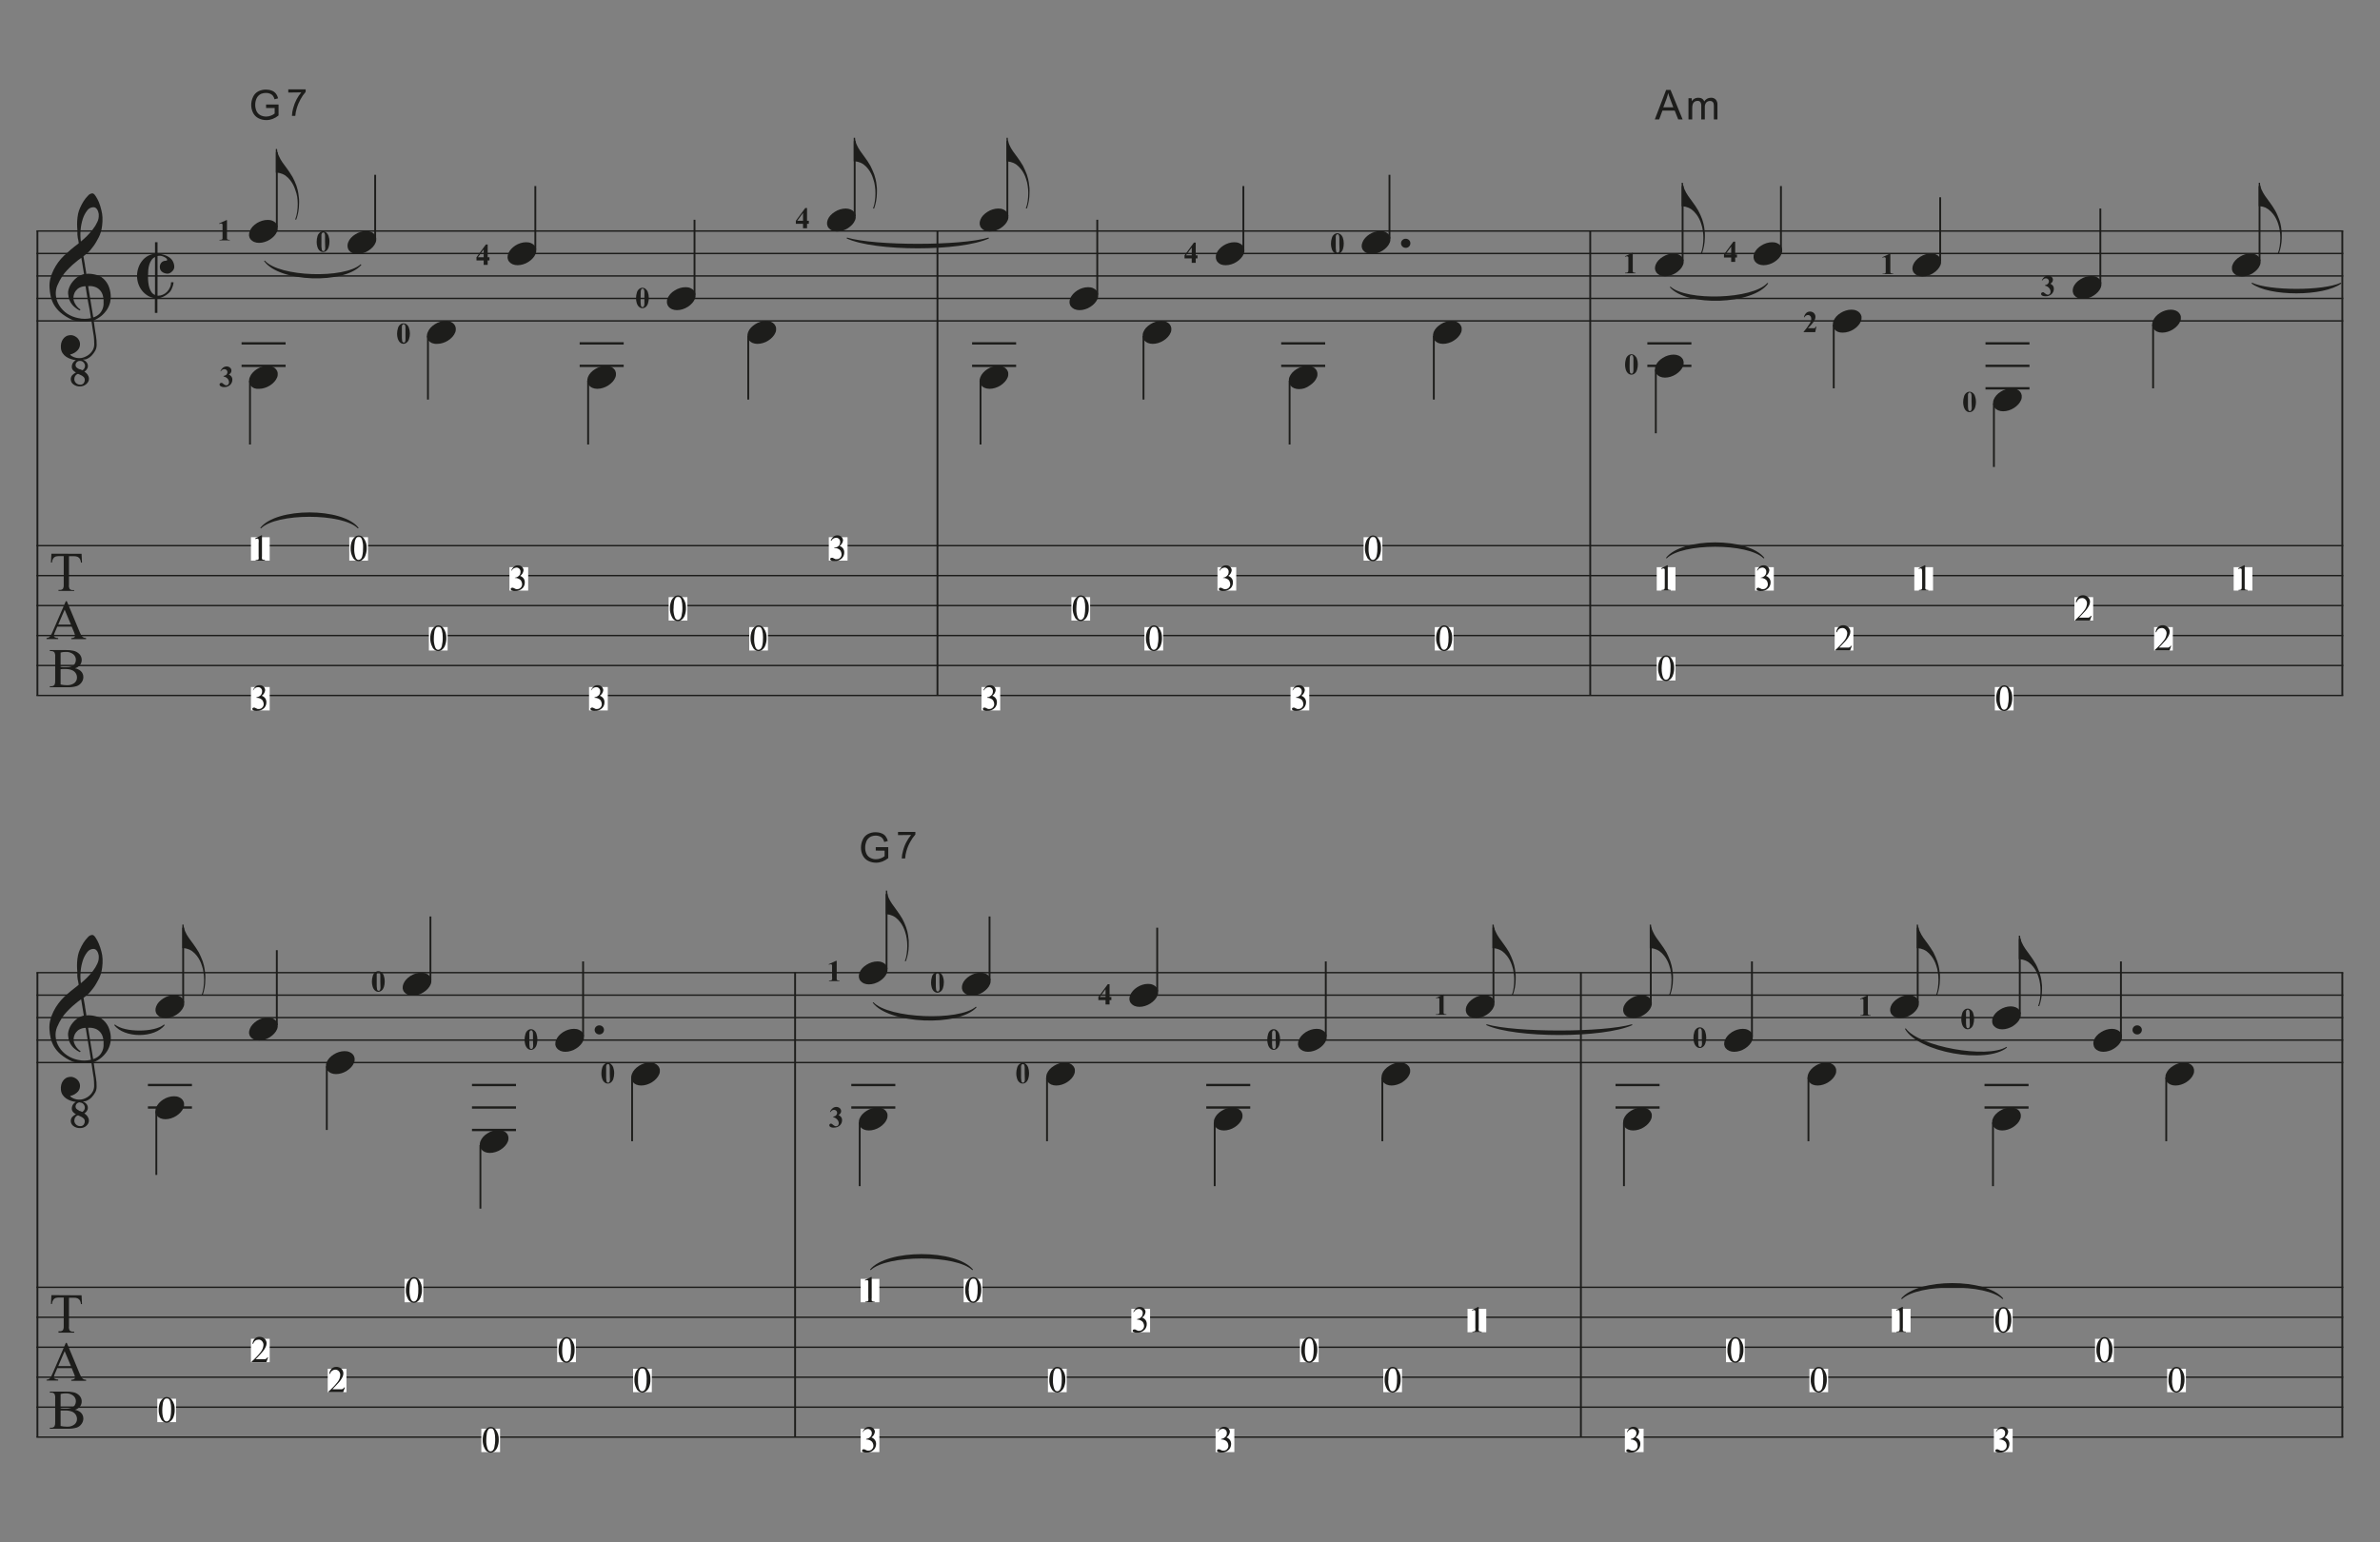 <?xml version="1.0" encoding="UTF-8"?><svg id="Ebene_1" xmlns="http://www.w3.org/2000/svg" xmlns:xlink="http://www.w3.org/1999/xlink" viewBox="0 0 540 350"><rect x="0" y="0" width="540" height="350" fill="#808080" stroke="none"/><defs><style>.cls-1,.cls-2,.cls-3,.cls-4{fill:none;}.cls-5{fill:#1d1d1b;}.cls-6{clip-path:url(#clippath-1);}.cls-7{fill:#fff;}.cls-2{stroke-width:.53px;}.cls-2,.cls-3,.cls-4{stroke:#1d1d1b;stroke-miterlimit:10;}.cls-3{stroke-width:.32px;}.cls-4{stroke-width:.42px;}.cls-8{clip-path:url(#clippath);}</style><clipPath id="clippath"><rect class="cls-1" x="-27.64" y="-75.79" width="595.28" height="841.89"/></clipPath><clipPath id="clippath-1"><rect class="cls-1" x="-27.64" y="-75.79" width="595" height="842"/></clipPath></defs><g class="cls-8"><g class="cls-6"><line class="cls-4" x1="8.49" y1="52.42" x2="8.49" y2="157.82"/><path class="cls-5" d="M18.14,87.69c-.55.02-1.1-.16-1.53-.5-.34-.26-.54-.66-.55-1.09-.02-.37.11-.73.37-1,.24-.23.51-.43.8-.58-.25-.12-.47-.29-.65-.49-.19-.22-.29-.5-.29-.79,0-.32.09-.63.26-.9.16-.26.39-.47.66-.61-.39-.05-.77-.13-1.14-.26-.38-.12-.74-.3-1.07-.52-.32-.22-.6-.5-.81-.83-.23-.36-.35-.77-.37-1.2-.03-.33-.01-.67.06-1,.07-.32.19-.62.37-.89.17-.27.41-.51.68-.68.3-.18.65-.28,1-.3.25-.02.51.02.75.11.25.09.48.22.69.38.22.17.4.37.53.61.14.24.23.51.25.79.04.53-.12,1.05-.46,1.46-.47.54-1.1.91-1.8,1.05.2.25.47.44.77.55.45.19.94.29,1.43.27.31,0,.62-.06.91-.17.29-.11.57-.24.84-.4.53-.33.96-.78,1.25-1.33.21-.42.31-.9.29-1.37,0-.57-.04-1.14-.1-1.71,0-.09-.06-.33-.12-.7s-.12-.77-.18-1.18-.14-.93-.23-1.59c-.4.07-.81.11-1.22.13h-1.25c-.38-.03-.76-.08-1.13-.15-.29-.05-.58-.14-.85-.26-.92-.41-1.77-.94-2.54-1.58-.59-.5-1.1-1.1-1.5-1.77-.34-.59-.59-1.23-.75-1.89-.14-.64-.23-1.29-.27-1.94-.05-.72.01-1.44.18-2.14.18-.69.43-1.36.75-2,.6-1.2,1.4-2.29,2.37-3.22.49-.46,1-.92,1.53-1.37s1.13-.91,1.78-1.4c0-.18,0-.34-.05-.47s0-.28-.07-.42-.06-.3-.1-.48-.05-.39-.07-.65,0-.31,0-.6,0-.65-.05-1.06,0-.89,0-1.41c.03-.55.1-1.1.21-1.64.1-.45.24-.88.43-1.3.23-.53.5-1.03.8-1.52.29-.45.62-.88,1-1.26.24-.31.61-.51,1-.54.23,0,.48.2.74.6.3.45.55.93.76,1.43.23.58.41,1.18.55,1.79.14.54.23,1.09.25,1.64.02.62,0,1.25-.08,1.87-.06.49-.15.98-.29,1.45-.12.41-.28.8-.47,1.18-.19.36-.39.72-.6,1.09-.2.35-.42.68-.66,1-.21.28-.45.57-.69.87-.22.27-.47.51-.75.72-.26.2-.52.41-.78.64.12.7.23,1.32.33,1.88,0,.25.07.48.11.72s.07.44.1.64.06.36.08.49c0,.08,0,.17,0,.25.33-.03.67-.03,1,0,.34.03.67.08,1,.16.29.06.58.15.86.26.21.08.41.19.6.32.67.47,1.2,1.11,1.55,1.85.31.68.49,1.41.55,2.15.05.56.01,1.12-.11,1.67-.14.58-.37,1.14-.69,1.65-.35.54-.77,1.02-1.26,1.44-.54.45-1.15.81-1.8,1.08.08.56.15,1.07.22,1.55s.13.81.18,1.19.1.66.13.81c.11.66.16,1.33.15,2,0,.44-.1.88-.3,1.27-.23.42-.52.81-.85,1.16-.37.38-.81.66-1.31.84l-.69.07c.32.1.61.3.83.56.23.26.35.6.33.94,0,.26-.1.51-.26.72-.14.21-.33.38-.54.51.12.08.24.16.35.25.13.11.24.23.34.36.1.14.18.3.25.46.07.18.1.37.1.56,0,.24-.06.47-.18.68-.25.42-.64.75-1.11.91-.24.08-.49.13-.75.13ZM20.63,72.19c-.11-.72-.2-1.35-.29-1.88l-.34-1.74c-.11-.63-.21-1.21-.29-1.74s-.19-1.16-.3-1.88c-.48,0-.95.12-1.38.33-.33.17-.62.42-.84.72-.2.26-.35.57-.43.89-.08.27-.11.55-.1.83.01.26.07.52.17.76.1.25.23.5.38.72.14.22.31.43.5.61.16.17.35.32.56.42l-.06.07s-.04.05-.07.07l-.06.09c-.39-.2-.75-.44-1.08-.72-.23-.18-.44-.38-.62-.61-.14-.17-.27-.35-.38-.54-.1-.17-.18-.35-.25-.53-.07-.2-.13-.4-.18-.6,0-.22-.08-.48-.11-.78-.03-.31,0-.61.07-.91.19-.7.53-1.36,1-1.91.26-.32.56-.61.89-.87.18-.14.33-.24.47-.33.13-.08.26-.15.4-.2l.37-.14.41-.13-.61-3.69-.78.57c-.36.29-.76.63-1.2,1-.43.4-.87.82-1.29,1.28-.39.4-.74.84-1.05,1.31-.44.69-.83,1.41-1.15,2.16-.27.67-.38,1.39-.32,2.11.06.85.33,1.67.79,2.39.46.75,1.07,1.38,1.8,1.87.76.49,1.62.83,2.51,1,.94.21,1.92.21,2.86,0ZM17.72,84.84c-.26.06-.48.22-.62.44-.16.22-.24.49-.24.76,0,.16.03.32.1.47.07.15.16.28.28.4.11.12.25.21.4.27.16.07.33.11.5.11.32.04.63-.08.84-.32.16-.21.25-.47.25-.74.02-.27-.09-.54-.29-.72-.2-.18-.44-.33-.69-.43l-.53-.24ZM18.18,81.9c-.27-.03-.54.07-.74.26-.18.18-.29.42-.3.68,0,.21.08.41.24.55.16.14.33.25.52.35l.14.06h.13l.53.22c.19-.09.34-.24.43-.42.1-.17.16-.36.16-.56,0-.29-.12-.58-.32-.79-.2-.23-.49-.36-.79-.35ZM22.41,48.79c0-.16,0-.35-.08-.55-.04-.2-.11-.4-.21-.58-.09-.18-.22-.33-.37-.46-.16-.12-.37-.19-.57-.18-.55.01-1.07.29-1.39.74-.44.57-.78,1.21-1,1.89-.26.82-.43,1.66-.5,2.52-.08.88-.06,1.77.06,2.64.48-.4.95-.82,1.39-1.26.48-.48.93-.99,1.34-1.53.4-.5.73-1.06,1-1.64.24-.49.36-1.04.33-1.59ZM23.51,68.03c-.04-.32-.09-.63-.17-.94-.2-.83-.77-1.53-1.55-1.89-.57-.24-1.18-.33-1.79-.27l1.16,7.1c.51-.15.98-.42,1.37-.79.31-.3.55-.66.72-1.06.14-.34.23-.71.25-1.08.02-.43.02-.77,0-1.07Z"/><path class="cls-5" d="M18.51,125.67l.09,2h-.23c-.02-.26-.09-.51-.19-.75-.11-.23-.29-.41-.51-.53-.26-.12-.55-.18-.84-.17h-1.18v6.43c-.05.34,0,.69.16,1,.19.19.46.29.73.26h.29v.19h-3.56v-.23h.29c.29.03.58-.09.76-.32.12-.28.17-.59.14-.9v-6.45h-1c-.28-.01-.57.02-.84.09-.23.09-.42.24-.55.45-.17.27-.27.59-.28.91h-.23l.1-2,6.85.02Z"/><path class="cls-5" d="M16.27,142.2h-3.27l-.57,1.33c-.11.23-.18.48-.21.73,0,.14.07.26.19.34.24.13.51.2.79.19v.23h-2.64v-.23c.24-.02.48-.1.68-.24.3-.36.54-.77.7-1.21l3-6.92h.22l2.92,7c.14.4.36.78.64,1.1.23.18.52.27.81.28v.23h-3.36v-.23c.24.01.47-.05.68-.17.11-.08.18-.21.18-.35-.04-.3-.12-.59-.25-.86l-.51-1.22ZM16.1,141.74l-1.43-3.39-1.46,3.39h2.89Z"/><path class="cls-5" d="M17,151.66c.48.08.94.29,1.31.6.39.36.61.86.6,1.39,0,.43-.14.85-.4,1.2-.27.38-.64.68-1.08.84-.69.21-1.4.29-2.12.26h-4v-.23h.31c.29.03.58-.1.76-.33.12-.29.17-.61.14-.93v-5.43c.05-.34-.02-.69-.18-1-.19-.19-.45-.3-.72-.28h-.31v-.23h3.69c.55-.01,1.09.04,1.63.15.54.11,1.04.39,1.42.79.32.36.5.83.49,1.31,0,.41-.13.81-.38,1.13-.3.37-.7.63-1.16.76ZM13.75,151.33c.17.03.35.05.53.06h.64c.46.02.92-.04,1.36-.19.29-.12.54-.33.7-.6.16-.27.24-.57.24-.88,0-.49-.22-.95-.6-1.26-.5-.38-1.12-.57-1.75-.52-.38,0-.75.04-1.12.14v3.25ZM13.75,155.33c.47.11.94.16,1.42.16.61.04,1.22-.14,1.71-.5.38-.3.6-.76.59-1.25,0-.33-.09-.66-.27-.94-.2-.33-.5-.58-.86-.72-.47-.19-.98-.27-1.49-.26h-.66c-.15,0-.29.02-.44.05v3.46Z"/><path class="cls-5" d="M35.74,54.97v2.61c.5.02.99.11,1.47.25.44.12.85.32,1.22.58.34.24.62.56.81.93.2.39.31.82.3,1.26,0,.2-.06.4-.16.58-.11.18-.25.35-.41.49-.15.14-.33.26-.52.34-.14.06-.3.09-.45.09-.17,0-.34-.03-.5-.07-.2-.05-.39-.12-.57-.23-.43-.25-.69-.73-.67-1.23,0-.37.13-.73.38-1,.24-.25.57-.39.91-.39.23,0,.35-.06.37-.18.01-.11-.03-.23-.11-.31-.23-.22-.51-.39-.81-.49-.4-.17-.84-.2-1.26-.1v9h.19c.34,0,.68-.08,1-.22.35-.15.67-.36.94-.63.29-.29.52-.63.68-1,.18-.37.27-.79.25-1.2h.57c0,.17-.03.33-.07.49,0,.19-.11.39-.17.58-.06.19-.13.38-.22.56-.07.15-.16.29-.26.43-.18.22-.39.41-.61.59-.23.19-.48.36-.74.5-.26.14-.53.26-.81.35-.25.09-.51.13-.78.13v3.33h-.57v-3.35c-.57-.07-1.13-.26-1.62-.56-.49-.3-.93-.69-1.29-1.14-.37-.47-.65-.99-.84-1.55-.4-1.17-.4-2.45,0-3.62.18-.56.46-1.09.83-1.56.35-.46.78-.84,1.28-1.13.51-.29,1.08-.46,1.67-.5v-2.63h.57ZM35.17,58.32c-.32.16-.59.39-.79.68-.21.31-.38.64-.49,1-.13.4-.21.82-.25,1.24,0,.44-.06.9-.06,1.36s0,1,.06,1.42c.04.44.12.87.25,1.29.11.36.28.69.49,1,.19.28.47.5.79.62v-8.61Z"/><line class="cls-4" x1="212.7" y1="52.42" x2="212.7" y2="157.82"/><line class="cls-4" x1="360.81" y1="52.42" x2="360.81" y2="157.82"/><line class="cls-4" x1="531.45" y1="52.42" x2="531.45" y2="157.82"/><line class="cls-3" x1="8.27" y1="52.42" x2="531.66" y2="52.42"/><line class="cls-3" x1="8.27" y1="57.52" x2="531.66" y2="57.52"/><line class="cls-3" x1="8.27" y1="62.62" x2="531.66" y2="62.62"/><line class="cls-3" x1="8.27" y1="67.72" x2="531.66" y2="67.72"/><line class="cls-3" x1="8.27" y1="72.82" x2="531.66" y2="72.82"/><line class="cls-3" x1="8.27" y1="123.82" x2="531.66" y2="123.82"/><line class="cls-3" x1="8.27" y1="130.62" x2="531.66" y2="130.62"/><line class="cls-3" x1="8.27" y1="137.42" x2="531.66" y2="137.42"/><line class="cls-3" x1="8.27" y1="144.22" x2="531.66" y2="144.22"/><line class="cls-3" x1="8.27" y1="151.02" x2="531.66" y2="151.02"/><line class="cls-3" x1="8.27" y1="157.82" x2="531.66" y2="157.82"/><path class="cls-5" d="M63.27,35.39c.22.51.49.99.81,1.45l1.11,1.52c.39.53.78,1.14,1.18,1.8.17.31.33.63.47.95.15.35.28.69.41,1,.11.33.21.66.29,1,.07.26.12.52.15.78.07.42.12.84.16,1.25s0,.82,0,1.21c-.02,1.18-.23,2.36-.63,3.47h-.25c.22-.55.37-1.13.45-1.72.09-.6.13-1.21.13-1.82,0-.54-.04-1.08-.12-1.61-.09-.54-.23-1.06-.43-1.57-.24-.78-.62-1.51-1.12-2.16-.32-.42-.7-.79-1.12-1.1-.21-.14-.44-.26-.67-.36-.2-.08-.41-.15-.62-.2-.2-.05-.4-.08-.61-.1h-.28v-5.36h.28c.02.55.16,1.08.41,1.57Z"/><line class="cls-4" x1="62.81" y1="51.57" x2="62.81" y2="34.57"/><path class="cls-5" d="M56.68,52.44c.14-.37.35-.71.62-1,.59-.63,1.33-1.09,2.15-1.34.41-.13.85-.2,1.28-.2.39-.01.79.06,1.15.22.3.12.56.32.77.57.19.24.32.53.36.83.04.34,0,.68-.13,1-.15.37-.37.71-.64,1-.29.32-.63.61-1,.84-.37.24-.78.42-1.2.55-.41.13-.84.2-1.27.2-.39,0-.78-.07-1.14-.22-.3-.13-.56-.33-.77-.58-.2-.24-.32-.54-.36-.85-.02-.35.04-.7.18-1.02Z"/><path class="cls-5" d="M51.5,49.95v3.68c-.02.18-.02.35,0,.53.02.08.08.15.15.19.11.06.24.08.37.07h.11v.13h-2.34v-.13h.12c.14,0,.29-.01.42-.06.07-.04.13-.1.16-.18.02-.18.02-.37,0-.55v-2.33c0-.13,0-.26,0-.39-.03-.05-.07-.1-.12-.13-.05-.04-.11-.06-.18-.06-.15,0-.29.05-.42.11l-.06-.12,1.66-.76h.13Z"/><line class="cls-4" x1="85.12" y1="54.12" x2="85.12" y2="39.67"/><path class="cls-5" d="M79,54.99c.14-.37.35-.71.62-1,.29-.32.63-.6,1-.82.37-.24.76-.42,1.18-.55.42-.13.85-.2,1.29-.2.39,0,.78.07,1.14.22.3.12.57.32.78.57.19.24.31.53.35.83.04.34,0,.68-.13,1-.15.37-.36.71-.63,1-.3.32-.63.6-1,.84-.37.24-.78.42-1.2.55-.41.13-.84.2-1.27.2-.39.02-.77-.04-1.13-.18-.3-.13-.57-.33-.78-.58-.19-.24-.32-.54-.35-.85-.05-.35,0-.7.13-1.03Z"/><path class="cls-5" d="M74.75,54.85c0,.42-.06.85-.19,1.25-.06.21-.16.41-.3.59-.12.15-.27.28-.44.37-.16.09-.34.13-.52.13-.21,0-.42-.05-.59-.17-.19-.12-.35-.28-.47-.47-.11-.19-.19-.39-.25-.6-.1-.34-.14-.7-.14-1.05,0-.46.06-.91.2-1.35.09-.3.27-.57.51-.78.21-.17.47-.27.74-.27.27,0,.53.1.73.27.23.19.4.44.5.72.15.44.23.9.22,1.36ZM73.75,54.85v-1.38c0-.22-.05-.43-.15-.62-.14-.13-.36-.13-.5,0-.1.12-.16.26-.17.41v2.05c-.02.43,0,.86.07,1.28.01.12.06.23.14.32.07.06.16.08.25.08.1,0,.19-.04.25-.11.11-.17.16-.37.15-.57l-.04-1.46Z"/><line class="cls-4" x1="121.46" y1="56.67" x2="121.46" y2="42.22"/><path class="cls-5" d="M115.32,57.54c.15-.37.36-.71.63-1,.58-.64,1.32-1.11,2.15-1.37.41-.13.85-.2,1.28-.2.39-.01.79.06,1.15.22.3.12.56.32.77.57.19.24.32.53.36.83.04.34,0,.68-.13,1-.15.37-.37.71-.64,1-.29.33-.63.61-1,.84-.37.24-.77.43-1.19.55-.41.13-.84.2-1.27.2-.39,0-.78-.07-1.14-.22-.3-.13-.56-.33-.77-.58-.2-.24-.32-.54-.36-.85-.02-.34.03-.68.16-.99Z"/><path class="cls-5" d="M108.11,58.38l2.13-2.9h.41v2.9h.41v.72h-.41v1h-.91v-1h-1.63v-.72ZM108.43,58.38h1.31v-1.78l-1.31,1.78Z"/><line class="cls-4" x1="157.58" y1="66.87" x2="157.58" y2="49.87"/><path class="cls-5" d="M151.45,67.74c.15-.37.36-.71.62-1,.29-.32.63-.6,1-.82.37-.24.76-.42,1.18-.55.42-.13.85-.2,1.29-.2.39-.01.78.06,1.14.22.3.12.57.32.78.57.19.24.31.53.35.83.04.34,0,.68-.13,1-.15.37-.36.71-.63,1-.29.32-.63.61-1,.84-.37.24-.77.42-1.19.55-.41.13-.85.2-1.28.2-.39,0-.77-.07-1.13-.22-.3-.13-.57-.33-.78-.58-.19-.25-.31-.54-.35-.85-.04-.34,0-.68.13-.99Z"/><path class="cls-5" d="M147.21,67.6c0,.42-.06.85-.19,1.25-.06.22-.16.42-.3.59-.12.15-.26.28-.43.37-.16.09-.35.13-.53.13-.21,0-.42-.05-.59-.17-.19-.12-.34-.28-.46-.47-.12-.19-.21-.39-.26-.6-.09-.33-.14-.66-.14-1,0-.46.06-.91.2-1.35.09-.3.27-.58.52-.78.42-.36,1.04-.36,1.46,0,.23.19.41.44.5.72.15.42.22.86.22,1.31ZM146.21,67.6v-1.38c0-.22-.06-.43-.16-.62-.14-.13-.36-.13-.5,0-.09.12-.15.26-.16.41,0,.2-.05.88-.05,2-.01.43.01.86.07,1.28.01.12.06.23.14.32.07.05.16.08.25.08.1,0,.19-.04.25-.11.1-.17.16-.37.16-.57v-1.41Z"/><path class="cls-5" d="M194.38,32.84c.23.51.5.99.82,1.45.34.47.7,1,1.1,1.52s.79,1.14,1.18,1.8c.17.32.33.66.47,1,.15.35.29.69.41,1,.11.33.21.66.29,1,.07.26.12.52.16.78.07.42.12.84.15,1.25s0,.82,0,1.21c-.02,1.18-.23,2.36-.63,3.47h-.25c.21-.54.35-1.1.42-1.67.09-.6.13-1.21.13-1.82,0-.54-.04-1.08-.12-1.61-.07-.56-.2-1.1-.39-1.63-.23-.8-.61-1.56-1.12-2.22-.32-.42-.69-.79-1.12-1.1-.21-.14-.44-.26-.67-.36-.2-.08-.4-.15-.61-.2-.2-.05-.41-.08-.62-.1h-.28v-5.34h.3c.02.54.15,1.08.38,1.57Z"/><line class="cls-4" x1="193.92" y1="49.02" x2="193.92" y2="32.02"/><path class="cls-5" d="M187.79,49.89c.14-.37.35-.71.62-1,.3-.32.63-.59,1-.82.37-.24.76-.42,1.18-.55.42-.13.85-.2,1.29-.2.39,0,.78.07,1.14.22.3.12.57.32.78.57.19.24.31.53.35.83.04.34,0,.68-.13,1-.15.37-.36.71-.63,1-.3.32-.63.6-1,.84-.37.24-.78.42-1.2.55-.41.13-.84.2-1.27.2-.39,0-.77-.07-1.13-.22-.3-.13-.57-.33-.78-.58-.2-.24-.32-.54-.36-.85-.03-.34.02-.68.14-.99Z"/><path class="cls-5" d="M180.57,50.1l2.14-2.9h.4v2.9h.41v.69h-.41v1h-.91v-1h-1.63v-.69ZM180.89,50.1h1.31v-1.79l-1.31,1.79Z"/><line class="cls-4" x1="56.72" y1="86.42" x2="56.72" y2="100.87"/><line class="cls-2" x1="54.81" y1="83.02" x2="64.8" y2="83.02"/><line class="cls-2" x1="54.81" y1="77.92" x2="64.8" y2="77.92"/><path class="cls-5" d="M56.68,85.59c.14-.37.35-.71.62-1,.58-.64,1.32-1.11,2.15-1.37.41-.13.85-.2,1.28-.2.39-.01.79.06,1.15.22.3.12.56.32.77.57.19.24.32.53.36.83.04.34,0,.68-.13,1-.15.37-.37.71-.64,1-.29.32-.63.61-1,.84-.37.24-.78.42-1.2.55-.41.13-.84.2-1.27.2-.37.03-.75-.01-1.11-.13-.3-.13-.56-.33-.77-.58-.2-.24-.32-.54-.36-.85-.04-.37,0-.74.15-1.08Z"/><path class="cls-5" d="M50.72,85.44v-.12c.18-.04.36-.11.52-.2.11-.07.2-.17.26-.29.07-.12.1-.25.1-.39,0-.37-.3-.67-.67-.67-.01,0-.02,0-.03,0-.33.01-.63.2-.79.49h-.12c.13-.32.34-.61.61-.83.24-.18.53-.28.83-.28.28,0,.56.1.77.29.2.17.31.41.31.67,0,.17-.05.33-.14.48-.12.17-.27.3-.45.4.23.11.44.27.6.47.14.2.21.44.2.69,0,.45-.18.89-.51,1.2-.37.34-.87.52-1.37.49-.3.01-.59-.07-.84-.24-.12-.07-.19-.2-.19-.34,0-.1.04-.19.11-.26.07-.07.16-.11.25-.11.07-.02.14-.02.21,0,0,0,.16.12.38.29.16.16.38.25.6.27.16,0,.32-.07.42-.2.12-.13.19-.31.18-.49,0-.31-.12-.61-.32-.84-.25-.26-.57-.42-.92-.48Z"/><line class="cls-4" x1="97.1" y1="76.22" x2="97.1" y2="90.67"/><path class="cls-5" d="M97.05,75.39c.15-.37.36-.71.62-1,.3-.32.63-.59,1-.82.37-.24.76-.42,1.18-.55.42-.13.85-.2,1.29-.2.39-.01.78.06,1.14.22.3.12.57.32.78.57.19.24.31.53.35.83.04.34,0,.68-.13,1-.15.37-.36.71-.63,1-.29.32-.63.61-1,.84-.37.24-.77.42-1.19.55-.41.13-.85.2-1.28.2-.4.03-.8-.04-1.18-.18-.3-.13-.57-.33-.78-.58-.19-.25-.31-.54-.35-.85-.03-.35.03-.71.18-1.03Z"/><path class="cls-5" d="M93,75.67c0,.43-.06.85-.19,1.26-.06.21-.17.42-.31.59-.12.14-.27.27-.43.36-.16.09-.34.14-.53.14-.21,0-.41-.06-.59-.17-.19-.12-.34-.29-.46-.48-.11-.19-.2-.39-.26-.6-.09-.33-.14-.66-.14-1,0-.46.07-.91.21-1.34.09-.31.26-.58.51-.78.2-.17.46-.27.73-.27.27,0,.52.09.73.26.24.18.41.44.5.72.15.42.23.86.23,1.31ZM92,75.67v-1.37c0-.22-.05-.44-.16-.63-.07-.07-.17-.11-.27-.1-.08,0-.16.02-.22.08-.1.11-.16.26-.17.41v2c-.01.43,0,.86.06,1.28.01.12.07.23.15.31.07.06.15.09.24.08.09,0,.19-.03.25-.1.08-.16.13-.35.12-.53v-1.43Z"/><line class="cls-4" x1="133.44" y1="86.42" x2="133.44" y2="100.87"/><line class="cls-2" x1="131.52" y1="83.02" x2="141.51" y2="83.02"/><line class="cls-2" x1="131.52" y1="77.92" x2="141.51" y2="77.92"/><path class="cls-5" d="M133.39,85.59c.14-.37.35-.71.62-1,.29-.32.63-.6,1-.82.37-.24.76-.42,1.18-.55.42-.13.85-.2,1.29-.2.39,0,.78.07,1.14.22.3.12.57.32.77.57.2.24.32.53.36.83.04.34,0,.68-.13,1-.15.37-.36.71-.63,1-.3.32-.63.6-1,.84-.37.24-.78.42-1.2.55-.41.13-.84.2-1.27.2-.39,0-.77-.07-1.13-.22-.3-.13-.57-.33-.78-.58-.19-.25-.32-.54-.36-.85-.03-.34.02-.68.14-.99Z"/><line class="cls-4" x1="169.77" y1="76.22" x2="169.77" y2="90.67"/><path class="cls-5" d="M169.73,75.39c.14-.37.35-.71.62-1,.3-.32.63-.59,1-.82.36-.24.76-.42,1.18-.55.41-.13.85-.2,1.28-.2.39-.01.79.06,1.15.22.3.12.56.32.77.57.19.24.32.53.36.83.04.34,0,.68-.13,1-.15.37-.37.71-.64,1-.29.33-.63.61-1,.84-.37.24-.77.43-1.19.55-.41.13-.84.2-1.27.2-.39,0-.78-.07-1.14-.22-.3-.13-.56-.33-.77-.58-.2-.24-.32-.54-.36-.85-.03-.34.02-.68.14-.99Z"/><rect class="cls-7" x="56.94" y="121.91" width="4.25" height="5.31"/><path class="cls-5" d="M57.93,122.15l1.37-.67h.14v4.75c-.03.2-.03.39,0,.59.03.08.08.14.16.18.17.05.34.07.51.07v.15h-2.11v-.12c.18,0,.35-.02.52-.07.07-.03.13-.09.16-.16.03-.2.03-.41,0-.61v-3c.03-.26.03-.53,0-.79-.01-.07-.05-.14-.1-.19-.06-.04-.12-.06-.19-.06-.15.01-.29.06-.42.13l-.04-.2Z"/><rect class="cls-7" x="79.25" y="121.91" width="4.25" height="5.31"/><path class="cls-5" d="M79.56,124.44c-.02-.57.08-1.13.29-1.66.16-.4.43-.74.77-1,.22-.17.49-.26.77-.27.47.02.9.27,1.16.66.46.64.69,1.42.65,2.21.01.57-.08,1.14-.29,1.67-.13.4-.38.75-.72,1-.24.19-.53.3-.84.31-.59-.03-1.11-.4-1.34-.95-.32-.61-.48-1.29-.45-1.97ZM80.37,124.55c-.02.64.08,1.28.29,1.89.15.41.39.62.7.62.17-.01.34-.08.47-.2.19-.18.31-.42.36-.68.15-.66.21-1.33.19-2,.02-.54-.05-1.08-.2-1.6-.06-.26-.19-.49-.38-.68-.12-.09-.26-.14-.41-.14-.2,0-.38.1-.5.26-.24.31-.38.69-.41,1.08-.07.48-.11.96-.11,1.45Z"/><rect class="cls-7" x="115.59" y="128.71" width="4.25" height="5.31"/><path class="cls-5" d="M116,129.47c.13-.34.34-.64.61-.88.25-.21.58-.32.91-.31.38-.01.75.15,1,.44.17.19.27.44.27.7-.06.52-.34.98-.77,1.27.31.11.59.31.79.58.18.26.27.57.26.89.01.47-.15.92-.46,1.27-.45.48-1.1.73-1.76.69-.26.03-.53-.02-.77-.14-.12-.06-.2-.17-.21-.3,0-.08.04-.16.1-.21.06-.06.14-.09.23-.09h.22c.11.04.22.09.32.15.11.06.22.12.34.16.11.02.22.02.33,0,.28,0,.54-.12.73-.33.21-.2.32-.48.32-.77,0-.22-.05-.44-.15-.64-.05-.13-.13-.25-.23-.35-.14-.13-.31-.24-.49-.31-.2-.09-.42-.13-.64-.13h-.13v-.06c.23-.03.46-.11.66-.23.2-.11.36-.27.48-.47.09-.19.14-.39.14-.6.05-.5-.32-.95-.82-1-.04,0-.08,0-.11,0-.46.02-.87.28-1.07.69l-.1-.02Z"/><rect class="cls-7" x="151.71" y="135.51" width="4.25" height="5.31"/><path class="cls-5" d="M152,138.04c-.01-.57.09-1.13.29-1.66.16-.4.43-.74.77-1,.22-.17.49-.26.77-.27.47.02.91.27,1.17.66.45.64.68,1.42.64,2.21.01.57-.08,1.14-.28,1.67-.14.4-.39.74-.72,1-.24.19-.54.3-.85.31-.59-.03-1.11-.4-1.34-.95-.32-.61-.48-1.29-.45-1.97ZM152.81,138.15c-.02.64.08,1.28.29,1.89.16.41.39.62.7.62.17-.01.34-.08.47-.2.19-.18.31-.41.36-.67.15-.66.22-1.33.2-2,.01-.54-.06-1.08-.2-1.6-.06-.26-.2-.5-.39-.68-.27-.22-.67-.18-.89.09,0,0-.02.02-.02.03-.24.31-.38.69-.41,1.08-.06.48-.09.96-.09,1.44h-.02Z"/><rect class="cls-7" x="188.05" y="121.91" width="4.25" height="5.31"/><path class="cls-5" d="M188.48,122.67c.13-.34.34-.64.61-.88.25-.21.58-.32.91-.31.38-.02.75.15,1,.44.17.19.27.44.28.7-.06.52-.35.98-.78,1.27.31.11.59.31.79.58.18.26.27.57.26.89.01.46-.15.91-.46,1.26-.45.49-1.1.75-1.76.7-.26.03-.53-.02-.77-.14-.12-.06-.2-.17-.21-.3,0-.08.04-.16.1-.21.07-.06.15-.09.24-.09h.21c.11.04.22.09.32.15.11.06.22.12.34.16.11.02.22.02.33,0,.28,0,.55-.12.74-.33.2-.2.32-.48.31-.77,0-.22-.05-.44-.15-.64-.05-.13-.13-.25-.23-.35-.14-.13-.31-.24-.49-.31-.2-.09-.42-.13-.64-.13h-.13v-.13c.24.01.48-.03.7-.13.2-.11.36-.27.48-.47.1-.18.15-.39.15-.6.04-.51-.33-.95-.84-1-.03,0-.07,0-.1,0-.46.02-.87.28-1.07.69l-.14-.05Z"/><rect class="cls-7" x="56.94" y="155.91" width="4.25" height="5.31"/><path class="cls-5" d="M57.37,156.67c.13-.34.34-.64.61-.88.25-.21.58-.32.91-.31.38-.01.75.15,1,.44.17.19.27.44.27.7-.06.52-.34.98-.77,1.27.31.11.59.31.79.58.18.26.27.57.26.89.01.46-.15.91-.46,1.26-.45.49-1.1.74-1.76.7-.26.03-.53-.02-.77-.14-.12-.06-.2-.17-.21-.3,0-.08.04-.16.1-.21.06-.06.14-.09.23-.09h.22c.11.04.21.09.31.15.11.06.23.12.35.16.11.02.22.02.33,0,.28,0,.54-.12.73-.33.21-.2.32-.48.32-.77,0-.22-.05-.44-.15-.64-.05-.13-.13-.25-.23-.35-.14-.13-.31-.24-.49-.31-.2-.09-.42-.13-.64-.13h-.13v-.13c.23-.03.46-.11.66-.23.2-.11.36-.27.47-.47.1-.18.15-.39.15-.6.05-.5-.32-.95-.82-1-.04,0-.08,0-.11,0-.46.02-.87.28-1.07.69l-.1.05Z"/><rect class="cls-7" x="97.31" y="142.31" width="4.25" height="5.31"/><path class="cls-5" d="M97.62,144.84c-.01-.57.09-1.13.29-1.66.16-.4.43-.74.77-1,.22-.17.49-.26.77-.27.47.02.91.27,1.17.66.45.64.68,1.42.64,2.21.01.57-.08,1.14-.28,1.67-.14.4-.39.74-.72,1-.24.19-.54.3-.85.31-.6-.04-1.13-.43-1.34-1-.31-.59-.47-1.25-.45-1.92ZM98.43,144.95c-.02.64.08,1.28.29,1.89.16.41.39.62.7.62.17-.01.34-.08.47-.2.19-.18.31-.41.36-.67.15-.66.22-1.33.2-2,.01-.54-.06-1.08-.2-1.6-.06-.26-.2-.5-.39-.68-.27-.22-.67-.18-.89.09,0,0-.02.02-.02.03-.24.31-.38.69-.41,1.08-.07.48-.11.96-.11,1.44Z"/><rect class="cls-7" x="133.65" y="155.91" width="4.25" height="5.31"/><path class="cls-5" d="M134.08,156.67c.13-.34.34-.64.61-.88.25-.21.58-.32.91-.31.38-.02.75.15,1,.44.17.19.27.44.28.7-.06.52-.35.98-.78,1.27.31.11.59.31.79.58.18.26.27.57.26.89.01.46-.15.91-.46,1.26-.45.49-1.1.75-1.76.7-.26.03-.53-.02-.77-.14-.12-.06-.2-.17-.21-.3,0-.08.04-.16.1-.21.07-.06.15-.09.24-.09h.21c.11.04.22.09.32.15.11.06.22.12.34.16.11.02.22.02.33,0,.28,0,.55-.12.74-.33.2-.2.32-.48.31-.77,0-.22-.05-.44-.15-.64-.05-.13-.13-.25-.23-.35-.14-.13-.31-.24-.49-.31-.2-.09-.42-.13-.64-.13h-.13v-.13c.23-.03.46-.11.66-.23.2-.11.36-.27.48-.47.1-.18.15-.39.15-.6.04-.51-.33-.95-.84-1-.03,0-.07,0-.1,0-.46.02-.87.28-1.07.69l-.1.05Z"/><rect class="cls-7" x="169.99" y="142.31" width="4.25" height="5.31"/><path class="cls-5" d="M170.29,144.84c-.01-.57.09-1.13.29-1.66.17-.4.44-.74.78-1,.22-.17.49-.27.77-.27.47.02.9.27,1.16.66.46.64.69,1.42.64,2.21.02.57-.08,1.14-.28,1.67-.14.4-.39.74-.72,1-.24.19-.53.3-.84.31-.61-.04-1.13-.43-1.34-1-.32-.59-.48-1.25-.46-1.92ZM171.11,144.95c-.02.64.07,1.28.28,1.89.16.41.4.62.71.62.17-.01.33-.08.46-.2.19-.18.32-.41.37-.67.15-.66.21-1.33.19-2,.01-.54-.06-1.08-.2-1.6-.06-.26-.19-.49-.38-.68-.12-.09-.27-.14-.42-.14-.2,0-.38.1-.5.26-.23.32-.37.69-.4,1.08-.07.48-.11.96-.11,1.44Z"/><path class="cls-5" d="M60.37,24.51v-.79h2.83v2.48c-.4.33-.86.6-1.35.79-.45.17-.93.26-1.42.26-.62,0-1.24-.13-1.79-.42-.53-.27-.95-.69-1.22-1.22-.28-.56-.42-1.17-.42-1.79,0-.63.14-1.25.41-1.82.24-.54.65-.98,1.17-1.26.55-.28,1.16-.42,1.77-.41.45,0,.89.07,1.31.23.36.14.68.36.92.66.25.32.42.69.51,1.09l-.8.22c-.07-.29-.2-.56-.37-.8-.17-.21-.39-.37-.64-.47-.29-.12-.6-.18-.92-.17-.36,0-.72.05-1.06.18-.27.11-.51.28-.71.49-.18.19-.32.42-.42.66-.18.43-.26.89-.26,1.35-.01.51.09,1.02.31,1.49.2.39.51.7.9.9.39.19.82.29,1.25.29.38,0,.76-.07,1.12-.22.3-.11.58-.27.83-.47v-1.25h-1.95Z"/><path class="cls-5" d="M65.41,21v-.72h3.94v.58c-.45.5-.83,1.05-1.15,1.64-.37.67-.67,1.38-.88,2.11-.17.55-.28,1.11-.32,1.68h-.76c.02-.59.11-1.17.28-1.74.18-.69.44-1.36.77-2,.3-.57.66-1.1,1.07-1.59l-2.95.04Z"/><path class="cls-5" d="M229,32.84c.22.51.49.99.81,1.45l1.11,1.52c.39.53.78,1.14,1.18,1.8.17.32.33.66.47,1,.15.35.28.69.41,1,.11.33.21.66.29,1,.07.26.12.52.15.78.07.42.12.84.16,1.25s0,.82,0,1.21c0,1.17-.2,2.34-.58,3.45h-.25c.21-.54.35-1.1.42-1.67.09-.6.13-1.21.13-1.82,0-.54-.04-1.08-.12-1.61-.07-.56-.2-1.1-.39-1.63-.24-.78-.62-1.51-1.12-2.16-.32-.42-.7-.79-1.12-1.1-.21-.14-.44-.26-.67-.36-.2-.08-.41-.15-.62-.2-.2-.05-.4-.08-.61-.1h-.28v-5.38h.28c0,.54.12,1.08.35,1.57Z"/><line class="cls-4" x1="228.56" y1="49.02" x2="228.56" y2="32.02"/><path class="cls-5" d="M222.43,49.89c.14-.37.35-.71.62-1,.3-.32.63-.59,1-.82.36-.24.76-.42,1.18-.55.41-.13.85-.2,1.28-.2.39-.01.79.06,1.15.22.3.12.56.32.77.57.19.24.32.53.36.83.04.34,0,.68-.13,1-.15.37-.37.71-.64,1-.29.32-.63.61-1,.84-.37.24-.78.42-1.2.55-.41.13-.84.2-1.27.2-.39,0-.78-.07-1.14-.22-.3-.13-.56-.33-.77-.58-.2-.24-.32-.54-.36-.85-.03-.34.02-.68.15-.99Z"/><line class="cls-4" x1="248.96" y1="66.87" x2="248.96" y2="49.87"/><path class="cls-5" d="M242.82,67.74c.15-.37.36-.71.63-1,.58-.64,1.32-1.11,2.15-1.37.41-.13.85-.2,1.28-.2.39-.01.79.06,1.15.22.3.12.56.32.77.57.19.24.32.53.36.83.04.34,0,.68-.13,1-.15.37-.37.71-.64,1-.29.33-.63.61-1,.84-.37.24-.77.43-1.19.55-.41.13-.84.2-1.27.2-.39,0-.78-.07-1.14-.22-.3-.13-.56-.33-.77-.58-.2-.24-.32-.54-.36-.85-.02-.34.03-.68.16-.99Z"/><line class="cls-4" x1="282.11" y1="56.67" x2="282.11" y2="42.22"/><path class="cls-5" d="M276,57.54c.14-.37.35-.71.62-1,.58-.64,1.32-1.11,2.15-1.37.41-.13.85-.2,1.28-.2.39-.01.79.06,1.15.22.3.12.56.32.77.57.19.24.32.53.36.83.04.34,0,.68-.13,1-.15.37-.37.71-.64,1-.29.33-.63.61-1,.84-.37.24-.77.43-1.19.55-.41.13-.84.2-1.27.2-.37.01-.75-.05-1.1-.18-.3-.13-.56-.33-.77-.58-.2-.24-.32-.54-.36-.85-.04-.35,0-.7.13-1.03Z"/><path class="cls-5" d="M268.76,57.95l2.13-2.9h.41v2.9h.41v.69h-.41v1h-.91v-1h-1.63v-.69ZM269.08,57.95h1.31v-1.78l-1.31,1.78Z"/><path class="cls-5" d="M317.88,55.2c0-.27.11-.53.31-.72.2-.2.47-.31.75-.3.28,0,.56.1.76.3.19.19.3.45.3.72,0,.28-.1.55-.3.74-.2.2-.48.31-.76.3-.28,0-.55-.1-.75-.3-.2-.19-.31-.46-.31-.74Z"/><line class="cls-4" x1="315.26" y1="54.12" x2="315.26" y2="39.67"/><path class="cls-5" d="M309.13,54.99c.14-.37.35-.71.62-1,.58-.64,1.32-1.11,2.15-1.37.41-.13.85-.2,1.28-.2.39-.01.79.06,1.15.22.3.12.56.32.77.57.19.24.32.53.36.83.04.34,0,.68-.13,1-.15.37-.37.71-.64,1-.29.32-.63.61-1,.84-.37.24-.78.42-1.2.55-.41.13-.84.2-1.27.2-.39,0-.78-.07-1.14-.22-.3-.13-.56-.33-.77-.58-.2-.24-.32-.54-.36-.85-.02-.34.04-.68.18-.99Z"/><path class="cls-5" d="M304.89,55.27c0,.43-.06.85-.19,1.26-.06.21-.17.42-.31.59-.12.15-.27.27-.43.36-.16.09-.34.14-.53.14-.21,0-.41-.06-.58-.17-.19-.12-.35-.28-.47-.47-.11-.19-.2-.4-.25-.61-.1-.34-.15-.69-.15-1.05,0-.46.07-.91.21-1.34.09-.31.26-.58.51-.78.21-.17.46-.27.73-.27.27,0,.53.1.74.26.23.19.4.44.5.72.15.44.22.9.22,1.36ZM303.89,55.27v-1.38c0-.22-.05-.44-.16-.63-.07-.08-.17-.11-.27-.1-.08,0-.16.02-.22.08-.1.11-.16.26-.17.41v2.05c-.01.43,0,.86.07,1.28.01.12.06.22.14.31.07.06.15.09.24.08.09,0,.19-.03.25-.1.11-.17.17-.37.16-.58l-.04-1.42Z"/><line class="cls-4" x1="222.47" y1="86.42" x2="222.47" y2="100.87"/><line class="cls-2" x1="220.56" y1="83.02" x2="230.55" y2="83.02"/><line class="cls-2" x1="220.56" y1="77.92" x2="230.55" y2="77.92"/><path class="cls-5" d="M222.43,85.59c.14-.37.35-.71.62-1,.58-.64,1.32-1.11,2.15-1.37.41-.13.85-.2,1.28-.2.39-.01.79.06,1.15.22.3.12.56.32.77.57.19.24.32.53.36.83.04.34,0,.68-.13,1-.15.37-.37.71-.64,1-.29.32-.63.61-1,.84-.37.24-.78.42-1.2.55-.41.13-.84.2-1.27.2-.39,0-.78-.07-1.14-.22-.3-.13-.56-.33-.77-.58-.2-.24-.32-.54-.36-.85-.02-.34.04-.68.18-.99Z"/><line class="cls-4" x1="259.45" y1="76.22" x2="259.45" y2="90.67"/><path class="cls-5" d="M259.4,75.39c.15-.37.36-.71.62-1,.3-.32.63-.59,1-.82.37-.24.76-.42,1.18-.55.42-.13.85-.2,1.29-.2.39-.01.78.06,1.14.22.3.12.57.32.78.57.19.24.31.53.35.83.04.34,0,.68-.13,1-.15.37-.36.71-.63,1-.29.32-.63.61-1,.84-.37.24-.77.42-1.19.55-.41.13-.85.2-1.28.2-.39,0-.77-.07-1.13-.22-.3-.13-.57-.33-.78-.58-.19-.25-.31-.54-.35-.85-.04-.34,0-.68.13-.99Z"/><line class="cls-4" x1="292.6" y1="86.42" x2="292.6" y2="100.87"/><line class="cls-2" x1="290.69" y1="83.02" x2="300.67" y2="83.02"/><line class="cls-2" x1="290.69" y1="77.92" x2="300.67" y2="77.92"/><path class="cls-5" d="M292.55,85.59c.15-.37.36-.71.62-1,.29-.32.63-.6,1-.82.37-.24.76-.42,1.18-.55.42-.13.85-.2,1.29-.2.39-.01.78.06,1.14.22.3.12.57.32.78.57.19.24.31.53.35.83.04.34,0,.68-.13,1-.15.37-.36.71-.63,1-.29.32-.63.61-1,.84-.35.26-.74.47-1.15.62-.41.13-.85.2-1.28.2-.39,0-.77-.07-1.13-.22-.3-.13-.57-.33-.78-.58-.19-.25-.31-.54-.35-.85-.06-.36-.03-.72.09-1.06Z"/><line class="cls-4" x1="325.32" y1="76.22" x2="325.32" y2="90.67"/><path class="cls-5" d="M325.27,75.39c.15-.37.36-.71.63-1,.3-.32.63-.59,1-.82.36-.24.76-.42,1.18-.55.41-.13.85-.2,1.28-.2.39-.01.79.06,1.15.22.3.12.56.32.77.57.19.24.32.53.36.83.04.34,0,.68-.13,1-.15.37-.37.71-.64,1-.29.33-.63.61-1,.84-.37.24-.77.43-1.19.55-.41.13-.84.2-1.27.2-.39,0-.78-.07-1.14-.22-.3-.13-.56-.33-.77-.58-.2-.24-.32-.54-.36-.85-.03-.34.01-.67.13-.99Z"/><rect class="cls-7" x="243.09" y="135.51" width="4.25" height="5.31"/><path class="cls-5" d="M243.39,138.04c-.01-.57.09-1.13.29-1.66.17-.4.44-.74.78-1,.22-.17.49-.27.77-.27.47.02.9.27,1.16.66.46.64.69,1.42.64,2.21.02.57-.08,1.14-.28,1.67-.14.4-.39.74-.72,1-.24.19-.53.3-.84.31-.59-.03-1.12-.4-1.34-.95-.32-.6-.48-1.28-.46-1.97ZM244.21,138.15c-.02.64.07,1.28.28,1.89.16.41.4.62.71.62.17-.01.33-.08.46-.2.19-.18.32-.41.37-.67.15-.66.21-1.33.19-2,.01-.54-.06-1.08-.2-1.6-.06-.26-.19-.49-.38-.68-.12-.09-.26-.14-.41-.14-.2,0-.39.1-.51.26-.23.32-.37.69-.4,1.08-.07.48-.11.96-.11,1.44Z"/><rect class="cls-7" x="276.24" y="128.71" width="4.25" height="5.31"/><path class="cls-5" d="M276.67,129.47c.13-.34.34-.64.61-.88.25-.21.58-.32.91-.31.38-.01.75.15,1,.44.17.19.27.44.27.7-.06.52-.34.98-.77,1.27.31.11.59.31.79.58.18.26.27.57.26.89.01.47-.15.92-.46,1.27-.45.48-1.1.73-1.76.69-.26.03-.53-.02-.77-.14-.12-.06-.2-.17-.21-.3,0-.08.04-.16.1-.21.06-.06.14-.09.23-.09h.22c.11.04.21.09.31.15.11.06.23.12.35.16.11.02.22.02.33,0,.28,0,.54-.12.73-.33.21-.2.32-.48.32-.77,0-.22-.05-.44-.15-.64-.05-.13-.13-.25-.23-.35-.14-.13-.31-.24-.49-.31-.2-.09-.42-.13-.64-.13h-.13v-.06c.23-.03.45-.1.65-.23.39-.21.64-.62.63-1.07.05-.5-.32-.95-.82-1-.04,0-.08,0-.11,0-.46.02-.87.28-1.07.69l-.1-.02Z"/><rect class="cls-7" x="309.39" y="121.91" width="4.25" height="5.31"/><path class="cls-5" d="M309.69,124.44c-.01-.57.09-1.13.29-1.66.17-.4.44-.74.78-1,.22-.17.49-.27.77-.27.47.02.9.27,1.16.66.46.64.69,1.42.64,2.21.02.57-.08,1.14-.28,1.67-.14.4-.39.74-.72,1-.24.19-.53.3-.84.31-.59-.03-1.12-.4-1.34-.95-.32-.6-.48-1.28-.46-1.97ZM310.51,124.55c-.02.64.07,1.28.28,1.89.16.41.4.62.71.62.17-.01.33-.08.46-.2.19-.18.32-.42.37-.68.15-.66.21-1.33.19-2,.01-.54-.06-1.08-.2-1.6-.06-.26-.19-.49-.38-.68-.12-.09-.27-.14-.42-.14-.2,0-.38.1-.5.26-.23.32-.37.69-.4,1.08-.08.48-.11.96-.11,1.45Z"/><rect class="cls-7" x="222.69" y="155.91" width="4.25" height="5.31"/><path class="cls-5" d="M223.12,156.67c.13-.34.34-.64.61-.88.25-.21.58-.32.91-.31.38-.01.75.15,1,.44.17.19.27.44.27.7-.06.52-.34.98-.77,1.27.31.11.59.31.79.58.18.26.27.57.26.89.01.46-.15.91-.46,1.26-.45.49-1.1.74-1.76.7-.26.03-.53-.02-.77-.14-.12-.06-.2-.17-.21-.3,0-.08.04-.16.1-.21.06-.06.14-.09.23-.09h.22c.11.04.21.09.31.15.11.06.23.12.35.16.11.02.22.02.33,0,.28,0,.54-.12.73-.33.21-.2.32-.48.32-.77,0-.22-.05-.44-.15-.64-.05-.13-.13-.25-.23-.35-.14-.13-.31-.24-.49-.31-.2-.09-.42-.13-.64-.13h-.07v-.13c.23-.03.46-.11.66-.23.2-.11.36-.27.47-.47.1-.18.15-.39.15-.6.05-.5-.32-.95-.82-1-.04,0-.08,0-.11,0-.46.02-.87.28-1.07.69l-.16.05Z"/><rect class="cls-7" x="259.66" y="142.31" width="4.25" height="5.31"/><path class="cls-5" d="M260,144.84c-.01-.57.09-1.13.29-1.66.16-.4.43-.74.77-1,.22-.17.49-.26.77-.27.47.02.91.27,1.17.66.45.64.68,1.42.64,2.21.01.57-.08,1.14-.28,1.67-.14.4-.39.74-.72,1-.24.19-.54.3-.85.31-.6-.04-1.13-.43-1.34-1-.31-.59-.47-1.25-.45-1.92ZM260.81,144.95c-.02.64.08,1.28.29,1.89.16.41.39.62.7.62.17-.01.34-.08.47-.2.19-.18.31-.41.36-.67.15-.66.22-1.33.2-2,.01-.54-.06-1.08-.2-1.6-.06-.26-.2-.5-.39-.68-.27-.22-.67-.18-.89.09,0,0-.02.02-.02.03-.24.31-.38.69-.41,1.08-.08.48-.13.96-.14,1.44h.03Z"/><rect class="cls-7" x="292.81" y="155.91" width="4.25" height="5.31"/><path class="cls-5" d="M293.24,156.67c.13-.34.34-.64.61-.88.26-.21.59-.32.92-.31.38-.02.75.15,1,.44.18.19.28.44.28.7-.06.51-.34.98-.77,1.27.31.12.58.32.78.58.18.26.28.57.27.89,0,.46-.16.91-.47,1.26-.45.49-1.09.74-1.75.7-.27.03-.54-.02-.78-.14-.11-.06-.19-.17-.2-.3,0-.08.03-.16.09-.21.07-.06.15-.09.24-.09h.21c.11.04.22.09.32.15l.34.16c.11.01.22.01.33,0,.28,0,.55-.12.74-.33.2-.2.32-.48.31-.77,0-.22-.05-.44-.14-.64-.06-.13-.14-.25-.24-.35-.14-.13-.31-.24-.49-.31-.2-.09-.41-.13-.63-.13h-.14v-.13c.23-.03.46-.11.66-.23.2-.11.36-.27.48-.47.1-.18.15-.39.15-.6.04-.51-.33-.95-.84-1-.03,0-.06,0-.09,0-.46.02-.87.28-1.08.69l-.11.05Z"/><rect class="cls-7" x="325.54" y="142.31" width="4.25" height="5.31"/><path class="cls-5" d="M325.84,144.84c-.01-.57.09-1.13.29-1.66.17-.4.44-.74.78-1,.22-.17.49-.27.77-.27.47.02.9.27,1.16.66.46.64.69,1.42.64,2.21.02.57-.08,1.14-.28,1.67-.14.4-.39.74-.72,1-.24.19-.53.3-.84.31-.61-.04-1.13-.43-1.34-1-.32-.59-.48-1.25-.46-1.92ZM326.66,144.95c-.02.64.07,1.28.28,1.89.16.41.4.62.71.62.17-.01.33-.08.46-.2.19-.18.32-.41.37-.67.15-.66.21-1.33.19-2,.01-.54-.06-1.08-.2-1.6-.06-.26-.19-.49-.38-.68-.12-.09-.27-.14-.42-.14-.2,0-.38.1-.5.26-.23.32-.37.69-.4,1.08-.07.48-.11.96-.11,1.44Z"/><path class="cls-5" d="M382.23,43.04c.23.51.5.99.82,1.45.34.47.7,1,1.1,1.52s.79,1.14,1.18,1.8c.17.31.33.63.47.95.15.35.29.69.41,1,.11.33.21.66.29,1,.07.26.12.52.16.78.07.42.12.84.15,1.25s0,.82,0,1.21c-.02,1.18-.23,2.36-.63,3.47h-.25c.21-.54.35-1.1.42-1.67.09-.6.13-1.21.13-1.82,0-.54-.04-1.08-.12-1.61-.07-.56-.2-1.1-.39-1.63-.24-.78-.62-1.51-1.12-2.16-.32-.42-.69-.79-1.12-1.1-.21-.14-.44-.26-.67-.36-.2-.08-.4-.15-.61-.2-.2-.05-.41-.08-.62-.1h-.28v-5.35h.28c.02.55.16,1.08.4,1.57Z"/><line class="cls-4" x1="381.77" y1="59.22" x2="381.77" y2="42.22"/><path class="cls-5" d="M375.64,60.1c.14-.37.35-.71.62-1,.29-.32.63-.6,1-.82.37-.24.76-.42,1.18-.55.42-.13.85-.2,1.29-.2.39,0,.78.07,1.14.22.3.12.57.32.77.57.19.22.31.49.36.78.04.34,0,.68-.13,1-.15.37-.36.71-.63,1-.3.32-.63.6-1,.84-.37.24-.78.42-1.2.55-.41.13-.84.2-1.27.2-.39,0-.77-.07-1.13-.22-.3-.13-.57-.33-.78-.58-.19-.25-.32-.54-.36-.85-.02-.32.02-.64.14-.94Z"/><path class="cls-5" d="M370.46,57.39v3.71c-.02.18-.02.35,0,.53.03.08.08.15.15.19.11.06.24.08.37.07h.11v.13h-2.37v-.13h.12c.14,0,.28-.01.41-.06.08-.04.13-.11.16-.19.04-.18.06-.36.05-.54v-2.36c.02-.13.02-.26,0-.39-.02-.05-.06-.1-.11-.13-.06-.04-.12-.06-.19-.06-.14,0-.28.05-.41.11l-.06-.12,1.65-.76h.12Z"/><line class="cls-4" x1="404.08" y1="56.67" x2="404.08" y2="42.22"/><path class="cls-5" d="M398,57.54c.15-.37.36-.71.62-1,.29-.32.63-.6,1-.82.37-.24.76-.42,1.18-.55.42-.13.85-.2,1.29-.2.39-.01.78.06,1.14.22.3.12.57.32.78.57.19.24.31.53.35.83.04.34,0,.68-.13,1-.15.37-.36.71-.63,1-.29.32-.63.61-1,.84-.37.24-.77.42-1.19.55-.41.13-.85.2-1.28.2-.39,0-.77-.07-1.13-.22-.3-.13-.57-.33-.78-.58-.19-.25-.31-.54-.35-.85-.04-.34,0-.68.13-.99Z"/><path class="cls-5" d="M391.16,57.74l2.13-2.9h.41v2.9h.41v.69h-.41v1h-.91v-1h-1.63v-.69ZM391.48,57.74h1.31v-1.78l-1.31,1.78Z"/><line class="cls-4" x1="440.21" y1="59.22" x2="440.21" y2="44.77"/><path class="cls-5" d="M434.07,60.1c.15-.37.36-.71.63-1,.58-.64,1.32-1.11,2.15-1.37.41-.13.85-.2,1.28-.2.39-.01.79.06,1.15.22.3.12.56.32.77.57.19.24.32.53.36.83.04.34,0,.68-.13,1-.15.37-.37.71-.64,1-.29.33-.63.61-1,.84-.37.24-.77.43-1.19.55-.41.13-.84.2-1.27.2-.39,0-.78-.07-1.14-.22-.3-.13-.56-.33-.77-.58-.2-.24-.32-.54-.36-.85-.02-.34.03-.68.16-.99Z"/><path class="cls-5" d="M428.9,57.6v3.68c-.02.18-.02.35,0,.53.02.08.08.15.15.19.11.06.24.08.37.07h.11v.13h-2.38v-.1h.12c.14,0,.29-.01.42-.06.07-.04.13-.1.16-.18.02-.18.02-.37,0-.55v-2.36c.02-.13.02-.26,0-.39-.02-.06-.07-.1-.12-.13-.05-.04-.11-.06-.18-.06-.15,0-.29.05-.42.11l-.05-.12,1.65-.76h.17Z"/><line class="cls-4" x1="476.55" y1="64.32" x2="476.55" y2="47.32"/><path class="cls-5" d="M470.41,65.19c.15-.37.36-.71.63-1,.29-.32.63-.6,1-.82.37-.24.77-.42,1.19-.55.41-.13.85-.2,1.28-.2.39-.01.79.06,1.15.22.3.12.56.32.77.57.19.24.32.53.36.83.03.34-.01.68-.13,1-.15.37-.37.71-.64,1-.29.33-.63.61-1,.84-.37.24-.77.43-1.19.55-.41.13-.84.2-1.27.2-.39,0-.78-.07-1.14-.22-.3-.13-.56-.33-.77-.58-.2-.24-.32-.54-.36-.85-.03-.33,0-.67.12-.99Z"/><path class="cls-5" d="M464,64.83v-.12c.18-.05.36-.11.53-.2.1-.08.19-.18.25-.29.07-.12.1-.26.1-.4,0-.18-.07-.35-.2-.47-.13-.13-.31-.2-.5-.2-.33.03-.63.21-.79.5h-.12c.12-.33.34-.61.61-.83.24-.19.54-.28.84-.28.28,0,.56.1.77.29.19.17.3.41.3.66,0,.17-.05.34-.14.48-.11.17-.26.31-.44.41.23.11.43.27.59.47.14.2.21.44.2.69,0,.45-.18.89-.51,1.2-.37.34-.86.52-1.36.49-.29.02-.59-.04-.84-.19-.12-.08-.19-.2-.19-.34,0-.1.04-.19.11-.26.07-.07.16-.11.26-.11.07-.01.13-.01.2,0,.13.09.26.19.38.29.17.15.38.25.61.26.16,0,.31-.07.42-.19.11-.14.17-.31.17-.49,0-.31-.11-.61-.32-.84-.24-.28-.57-.46-.93-.53Z"/><path class="cls-5" d="M513.13,43.04c.23.51.5.99.82,1.45.34.47.7,1,1.1,1.52s.79,1.14,1.18,1.8c.18.31.33.62.47.95.15.35.29.69.41,1s.22.68.3,1,.12.57.15.78c.07.42.12.84.15,1.25.02.4.02.81,0,1.21-.02,1.18-.23,2.36-.63,3.47h-.25c.21-.54.35-1.1.42-1.67.09-.6.13-1.21.13-1.82,0-.54-.04-1.08-.12-1.61-.07-.55-.2-1.1-.38-1.63-.25-.78-.63-1.51-1.13-2.16-.32-.42-.69-.79-1.12-1.1-.2-.14-.41-.27-.63-.38-.2-.08-.4-.15-.61-.2-.2-.05-.41-.08-.62-.1h-.28v-5.33h.28c0,.54.13,1.08.36,1.57Z"/><line class="cls-4" x1="512.67" y1="59.22" x2="512.67" y2="42.22"/><path class="cls-5" d="M506.54,60.1c.14-.37.35-.71.62-1,.29-.32.63-.6,1-.82.37-.24.76-.42,1.18-.55.42-.13.85-.2,1.29-.2.39,0,.78.07,1.14.22.3.12.57.32.78.57.19.24.31.53.35.83.04.34,0,.68-.13,1-.15.37-.36.71-.63,1-.29.32-.63.61-1,.84-.37.24-.78.42-1.2.55-.41.13-.84.2-1.27.2-.39,0-.77-.07-1.13-.22-.3-.13-.57-.33-.78-.58-.19-.24-.32-.54-.35-.85-.04-.34,0-.68.13-.99Z"/><line class="cls-4" x1="375.69" y1="83.87" x2="375.69" y2="98.32"/><line class="cls-2" x1="373.77" y1="83.02" x2="383.76" y2="83.02"/><line class="cls-2" x1="373.77" y1="77.92" x2="383.76" y2="77.92"/><path class="cls-5" d="M375.64,83.04c.14-.37.35-.71.62-1,.29-.32.63-.6,1-.82.37-.24.76-.42,1.18-.55.42-.13.85-.2,1.29-.2.39,0,.78.07,1.14.22.3.12.57.32.77.57.2.24.32.53.36.84.04.34,0,.68-.13,1-.15.37-.36.71-.63,1-.3.32-.63.6-1,.84-.37.24-.78.42-1.2.55-.41.13-.84.2-1.27.2-.39,0-.77-.07-1.13-.22-.3-.13-.57-.33-.78-.58-.2-.24-.32-.54-.36-.85-.03-.34.01-.68.14-1Z"/><path class="cls-5" d="M371.61,82.68c0,.43-.06.85-.19,1.26-.06.22-.16.42-.3.59-.12.14-.27.27-.43.36-.16.09-.34.14-.53.14-.21,0-.41-.06-.59-.17-.18-.12-.34-.28-.46-.47-.12-.19-.21-.39-.26-.6-.09-.33-.13-.66-.14-1,0-.46.06-.91.2-1.35.09-.3.27-.58.52-.78.42-.36,1.04-.36,1.46,0,.23.19.41.44.5.72.15.42.22.86.22,1.3ZM370.61,82.68v-1.38c0-.22-.05-.43-.16-.62-.07-.08-.17-.12-.27-.11-.08,0-.17.03-.23.08-.09.12-.15.26-.16.41,0,.19-.05.88-.05,2.05-.01.43.01.86.07,1.28.01.12.06.23.14.32.07.05.16.08.25.08.1,0,.19-.04.25-.11.1-.17.16-.37.16-.57v-1.43Z"/><line class="cls-4" x1="416.06" y1="73.67" x2="416.06" y2="88.12"/><path class="cls-5" d="M416,72.84c.15-.36.36-.7.62-1,.29-.32.63-.59,1-.82.37-.24.77-.42,1.19-.55.41-.13.85-.2,1.28-.2.39-.01.78.06,1.14.22.3.12.57.32.78.57.19.24.32.53.36.83.03.34-.01.68-.14,1-.14.37-.36.71-.63,1-.29.33-.63.61-1,.84-.37.24-.77.42-1.19.55-.41.13-.85.2-1.28.2-.39.02-.77-.04-1.13-.18-.3-.13-.56-.33-.77-.58-.2-.24-.32-.54-.36-.85-.04-.35,0-.7.13-1.03Z"/><path class="cls-5" d="M411.86,75.37h-2.64v-.07c.55-.62,1.04-1.29,1.47-2,.17-.31.27-.65.27-1,0-.21-.07-.42-.22-.58-.13-.15-.33-.24-.53-.23-.34,0-.65.2-.79.51h-.12c.07-.38.26-.73.54-1,.23-.2.53-.3.84-.3.22,0,.44.05.63.16.36.2.59.58.6,1,0,.32-.09.63-.25.9-.41.63-.9,1.21-1.46,1.71h1c.16.02.31.02.47,0,.07-.01.13-.05.17-.1.06-.08.12-.17.16-.27h.12l-.26,1.27Z"/><line class="cls-4" x1="452.4" y1="91.52" x2="452.4" y2="105.97"/><line class="cls-2" x1="450.49" y1="88.12" x2="460.47" y2="88.12"/><line class="cls-2" x1="450.49" y1="83.02" x2="460.47" y2="83.02"/><line class="cls-2" x1="450.49" y1="77.92" x2="460.47" y2="77.92"/><path class="cls-5" d="M452.35,90.69c.15-.37.36-.71.62-1,.29-.32.63-.6,1-.82.37-.24.76-.42,1.18-.55.42-.13.85-.2,1.29-.2.39-.01.78.06,1.14.22.3.12.57.32.78.57.19.24.31.53.35.83.04.34,0,.68-.13,1-.15.37-.36.71-.63,1-.29.32-.63.61-1,.84-.37.24-.77.42-1.19.55-.41.13-.85.2-1.28.2-.39,0-.77-.07-1.13-.22-.3-.13-.57-.33-.78-.58-.19-.25-.31-.54-.35-.85-.04-.34,0-.68.13-.99Z"/><path class="cls-5" d="M448.33,91.18c0,.43-.06.85-.19,1.26-.06.21-.17.42-.31.59-.12.14-.27.27-.43.36-.16.09-.34.14-.53.14-.21,0-.41-.06-.59-.17-.18-.12-.34-.28-.46-.47-.11-.19-.2-.39-.26-.6-.09-.33-.13-.66-.14-1,0-.46.07-.91.21-1.35.09-.31.26-.58.51-.78.2-.17.46-.27.73-.27.27,0,.53.1.73.27.24.18.41.44.5.72.15.42.23.86.23,1.3ZM447.33,91.18v-1.38c0-.22-.05-.43-.16-.62-.06-.08-.17-.12-.27-.11-.08,0-.16.03-.22.08-.1.11-.16.26-.17.41v2.05c-.01.43,0,.86.06,1.28.02.12.07.23.15.32.07.05.15.08.24.08.1,0,.19-.04.25-.11.11-.17.17-.37.16-.57l-.04-1.43Z"/><line class="cls-4" x1="488.52" y1="73.67" x2="488.52" y2="88.12"/><path class="cls-5" d="M488.48,72.84c.14-.37.35-.71.62-1,.58-.64,1.32-1.11,2.15-1.37.42-.13.85-.2,1.29-.2.39,0,.78.07,1.14.22.3.12.56.32.77.57.19.24.32.53.36.83.04.34,0,.68-.13,1-.15.37-.37.71-.64,1-.29.32-.63.61-1,.84-.37.24-.78.42-1.2.55-.41.13-.84.2-1.27.2-.39,0-.78-.07-1.14-.22-.3-.13-.56-.33-.77-.58-.2-.24-.32-.54-.36-.85-.02-.34.04-.68.18-.99Z"/><rect class="cls-7" x="375.9" y="128.71" width="4.25" height="5.31"/><path class="cls-5" d="M376.9,128.95l1.37-.67h.13v4.75c-.02.2-.02.39,0,.59.03.08.09.15.17.18.16.05.33.07.5.07v.15h-2.07v-.15c.17,0,.35-.02.51-.07.07-.03.13-.09.16-.16.05-.2.06-.41.05-.61v-3c.02-.26.02-.53,0-.79-.02-.07-.05-.14-.11-.19-.05-.04-.11-.06-.18-.06-.15.01-.3.05-.43.13l-.1-.17Z"/><rect class="cls-7" x="398.21" y="128.71" width="4.25" height="5.31"/><path class="cls-5" d="M398.64,129.47c.13-.34.34-.64.61-.88.26-.21.59-.32.92-.31.38-.01.75.15,1,.44.18.19.28.44.28.7-.06.51-.34.98-.77,1.27.31.12.58.32.78.58.18.26.28.57.27.89,0,.47-.16.92-.47,1.27-.45.48-1.09.73-1.75.69-.27.03-.54-.02-.78-.14-.11-.06-.19-.17-.2-.3,0-.08.03-.16.09-.21.07-.06.15-.09.24-.09h.21c.11.04.22.09.32.15.11.06.23.12.35.16.11.02.21.02.32,0,.28,0,.55-.12.74-.33.2-.2.32-.48.31-.77,0-.22-.05-.44-.14-.64-.05-.13-.14-.25-.24-.35-.14-.13-.31-.24-.49-.31-.2-.09-.41-.13-.63-.13h-.14v-.06c.23-.03.46-.11.66-.23.2-.11.36-.27.48-.47.1-.18.15-.39.15-.6.04-.51-.33-.95-.84-1-.03,0-.06,0-.09,0-.46.02-.87.28-1.08.69l-.11-.02Z"/><rect class="cls-7" x="434.34" y="128.71" width="4.25" height="5.31"/><path class="cls-5" d="M435.33,128.95l1.37-.67h.14v4.75c-.03.2-.03.39,0,.59.03.08.08.14.16.18.17.05.34.07.51.07v.15h-2.12v-.15c.18,0,.35-.02.52-.07.07-.03.13-.09.16-.16.05-.2.06-.41.05-.61v-3c0-.26,0-.53-.05-.79-.01-.07-.05-.14-.1-.19-.05-.04-.12-.06-.19-.06-.15.01-.29.06-.42.13l-.03-.17Z"/><rect class="cls-7" x="470.67" y="135.51" width="4.25" height="5.31"/><path class="cls-5" d="M474.57,139.74l-.39,1.08h-3.32v-.15c.76-.66,1.44-1.39,2.06-2.18.35-.44.56-.98.6-1.55.01-.33-.11-.64-.33-.88-.19-.23-.48-.36-.78-.35-.27,0-.54.08-.75.25-.23.18-.4.43-.49.71h-.17c.04-.44.23-.86.53-1.18.29-.27.68-.42,1.08-.41.42-.01.84.15,1.14.44.28.26.45.62.46,1,0,.29-.07.58-.2.85-.26.52-.6,1-1,1.42-.69.76-1.12,1.21-1.29,1.37h1.47c.21.02.42.02.63,0,.12-.02.23-.06.32-.13.11-.08.2-.18.26-.29h.17Z"/><rect class="cls-7" x="506.8" y="128.71" width="4.25" height="5.31"/><path class="cls-5" d="M507.8,128.95l1.37-.67h.13v4.75c-.02.2-.02.39,0,.59.03.08.09.15.17.18.16.05.33.07.5.07v.15h-2.07v-.15c.17,0,.35-.02.51-.07.07-.03.13-.09.16-.16.05-.2.06-.41.05-.61v-3c.02-.26.02-.53,0-.79-.02-.07-.05-.14-.11-.19-.05-.04-.11-.06-.18-.06-.15.01-.3.05-.43.13l-.1-.17Z"/><rect class="cls-7" x="375.9" y="149.11" width="4.25" height="5.31"/><path class="cls-5" d="M376.21,151.64c-.02-.57.08-1.13.29-1.66.16-.4.43-.74.77-1,.22-.17.49-.26.77-.27.47.02.9.27,1.16.66.46.64.69,1.42.65,2.21.01.57-.08,1.14-.29,1.67-.13.4-.38.75-.72,1-.24.19-.53.3-.84.31-.59-.03-1.11-.4-1.34-.95-.32-.61-.48-1.29-.45-1.97ZM377.02,151.75c-.02.64.08,1.28.29,1.89.15.41.39.62.7.62.17-.01.34-.08.47-.2.19-.18.31-.41.36-.67.15-.66.21-1.33.19-2,.02-.54-.05-1.08-.2-1.6-.06-.26-.19-.49-.38-.68-.12-.09-.26-.14-.41-.14-.2,0-.38.1-.5.26-.24.31-.38.69-.41,1.08-.08.48-.12.96-.13,1.44h.02Z"/><rect class="cls-7" x="416.27" y="142.31" width="4.25" height="5.31"/><path class="cls-5" d="M420.17,146.54l-.39,1.08h-3.32v-.15c.76-.66,1.44-1.39,2.06-2.18.35-.44.56-.98.6-1.55.01-.33-.11-.64-.33-.88-.19-.23-.48-.36-.78-.35-.27,0-.54.08-.75.25-.23.18-.4.43-.49.71h-.15c.04-.44.23-.86.53-1.18.29-.27.68-.42,1.08-.41.42,0,.83.15,1.14.44.28.26.45.62.46,1,0,.29-.07.58-.2.85-.26.52-.6,1-1,1.42-.69.76-1.12,1.21-1.29,1.37h1.47c.21.02.42.02.63,0,.12-.02.23-.06.33-.13.1-.08.19-.18.25-.29h.15Z"/><rect class="cls-7" x="452.61" y="155.91" width="4.25" height="5.31"/><path class="cls-5" d="M452.92,158.44c-.01-.57.09-1.13.29-1.66.16-.4.43-.74.77-1,.22-.17.49-.26.77-.27.47.02.91.27,1.17.66.45.64.68,1.42.64,2.21.01.57-.08,1.14-.28,1.67-.14.4-.39.74-.72,1-.24.19-.54.3-.85.31-.59-.03-1.11-.4-1.34-.95-.32-.61-.48-1.29-.45-1.97ZM453.73,158.55c-.02.64.08,1.28.29,1.89.16.41.39.62.7.62.17-.01.34-.08.47-.2.19-.18.31-.42.36-.68.15-.66.22-1.33.2-2,.01-.54-.06-1.08-.2-1.6-.06-.26-.2-.5-.39-.68-.27-.22-.67-.18-.89.09,0,0-.02.02-.02.03-.24.31-.38.69-.41,1.08-.07.48-.11.96-.11,1.45Z"/><rect class="cls-7" x="488.74" y="142.31" width="4.25" height="5.31"/><path class="cls-5" d="M492.63,146.54l-.39,1.08h-3.32v-.15c.76-.66,1.45-1.39,2.06-2.18.35-.44.56-.98.6-1.55.01-.33-.11-.64-.33-.88-.19-.23-.48-.36-.78-.35-.27,0-.54.08-.75.25-.23.18-.4.43-.48.71h-.16c.04-.44.23-.86.54-1.18.29-.27.67-.42,1.07-.41.42-.01.83.15,1.14.44.29.26.45.62.46,1,0,.29-.07.58-.2.85-.26.52-.59,1-1,1.42-.68.76-1.11,1.21-1.29,1.37h1.47c.21.02.42.02.63,0,.12-.02.23-.06.33-.13.1-.08.19-.18.25-.29h.15Z"/><path class="cls-5" d="M375.46,27.1l2.57-6.7h1l2.74,6.7h-1l-.79-2h-2.79l-.74,2h-.99ZM377.39,24.35h2.27l-.7-1.86c-.21-.56-.37-1-.47-1.38-.09.43-.21.85-.36,1.27l-.74,1.97Z"/><path class="cls-5" d="M383.1,27.1v-4.81h.74v.68c.15-.24.36-.44.61-.58.26-.14.56-.22.86-.21.31-.01.61.06.88.22.23.15.4.37.49.63.31-.53.88-.85,1.5-.85.41-.03.81.12,1.1.4.29.34.43.78.39,1.23v3.29h-.81v-3c0-.24-.02-.48-.08-.71-.06-.14-.16-.27-.29-.35-.15-.09-.32-.14-.5-.13-.32,0-.63.11-.85.34-.25.31-.36.7-.33,1.09v2.76h-.81v-3.11c.02-.29-.05-.58-.2-.83-.16-.19-.4-.29-.65-.27-.23,0-.45.06-.65.18-.2.13-.35.32-.42.54-.1.32-.14.66-.13,1v2.49h-.85Z"/><path class="cls-5" d="M192.09,54.1c6.37,3,25.92,3,32.3,0l-.09-.19c-6.29,1.89-25.84,1.89-32.12,0l-.09.19"/><path class="cls-5" d="M510.84,64.32c4,3,16.36,3,20.4,0l-.13-.17c-3.91,1.87-16.24,1.87-20.15,0l-.12.17"/><path class="cls-5" d="M59.91,59.22c3.4,4.88,18.28,5.32,22.09.88l-.16-.14c-3.61,3.33-18.49,2.91-21.76-.83"/><path class="cls-5" d="M378.87,65.17c3.83,4.47,18.92,4,22.32-.85l-.19-.12c-3.27,3.74-18.36,4.16-22,.83"/><path class="cls-5" d="M59.06,119.79c3.61-4.68,18.7-4.68,22.31,0l-.16.13c-3.45-3.53-18.54-3.53-22,0"/><path class="cls-5" d="M378,126.59c3.62-4.68,18.7-4.68,22.32,0l-.17.13c-3.45-3.53-18.53-3.53-22,0"/><line class="cls-4" x1="8.49" y1="220.72" x2="8.49" y2="326.12"/><path class="cls-5" d="M18.14,255.99c-.55.02-1.1-.16-1.53-.5-.33-.26-.53-.65-.55-1.07-.02-.37.11-.73.37-1,.24-.23.51-.43.8-.58-.25-.12-.47-.29-.65-.49-.19-.22-.29-.5-.29-.79,0-.32.09-.63.26-.9.16-.26.39-.47.66-.61-.39-.05-.77-.13-1.14-.26-.38-.13-.74-.3-1.07-.53-.32-.22-.6-.5-.81-.83-.23-.36-.35-.77-.37-1.2-.03-.33-.01-.67.06-1,.07-.32.19-.62.37-.89.17-.27.41-.51.68-.68.3-.18.65-.28,1-.3.25-.02.51.02.75.11.25.09.48.22.69.38.22.17.4.37.53.61.14.24.23.51.25.79.04.53-.12,1.05-.46,1.46-.48.52-1.11.87-1.8,1,.2.25.47.44.77.55.45.19.94.29,1.43.27.3,0,.6-.05.89-.15.29-.11.57-.24.84-.4.53-.33.96-.78,1.25-1.33.21-.42.31-.89.29-1.36,0-.57-.04-1.15-.1-1.72,0-.09-.06-.33-.12-.7s-.12-.77-.18-1.18-.14-.93-.23-1.59c-.4.07-.81.11-1.22.13h-1.25c-.38-.03-.76-.08-1.13-.15-.29-.05-.58-.14-.85-.26-.92-.41-1.77-.94-2.54-1.58-.59-.5-1.1-1.1-1.5-1.77-.34-.59-.59-1.23-.75-1.89-.14-.64-.23-1.29-.27-1.94-.05-.72.01-1.44.18-2.14.18-.69.43-1.36.75-2,.31-.63.68-1.23,1.1-1.79.38-.51.81-1,1.27-1.44.49-.46,1-.92,1.53-1.36s1.13-.92,1.78-1.41c0-.18,0-.34-.05-.47s0-.28-.07-.42-.06-.3-.1-.48-.05-.39-.07-.65,0-.31,0-.6,0-.65-.05-1.06,0-.89,0-1.41c.03-.55.1-1.1.21-1.64.1-.45.24-.88.43-1.3.23-.53.5-1.03.8-1.52.29-.45.62-.88,1-1.26.24-.31.61-.5,1-.53.23,0,.48.19.74.59.3.45.55.93.76,1.43.24.58.44,1.19.59,1.8.14.54.23,1.09.25,1.64.02.62,0,1.25-.08,1.87-.06.49-.15.98-.29,1.45-.12.41-.28.8-.47,1.18-.19.36-.39.72-.6,1.09-.2.35-.42.68-.66,1-.21.28-.45.57-.69.87-.22.27-.47.51-.75.72-.26.2-.52.41-.78.64.12.7.23,1.32.33,1.88,0,.25.07.48.11.72s.07.44.1.64.06.36.08.49c0,.08,0,.17,0,.25.33-.03.67-.03,1,0,.34.03.67.08,1,.16.29.06.58.15.86.26.21.08.41.19.6.32.67.47,1.2,1.11,1.55,1.85.31.68.49,1.41.55,2.15.04.58,0,1.16-.14,1.72-.14.58-.37,1.14-.69,1.65-.35.54-.77,1.02-1.26,1.44-.54.45-1.15.82-1.8,1.08.08.56.15,1.08.22,1.55s.13.81.18,1.19.1.66.13.81c.11.66.16,1.33.15,2,0,.44-.1.88-.3,1.27-.23.42-.52.81-.85,1.16-.37.38-.81.66-1.31.84l-.69.07c.32.1.61.3.83.56.23.26.35.6.33.94,0,.26-.1.51-.26.72-.14.21-.33.38-.54.51.12.08.24.16.35.25.13.11.24.23.34.36.1.14.18.3.25.46.07.18.1.37.1.56,0,.24-.06.47-.18.68-.24.43-.64.75-1.11.91-.24.07-.49.11-.74.1ZM20.63,240.49c-.11-.72-.2-1.35-.29-1.88l-.3-1.74c-.11-.63-.21-1.21-.29-1.74s-.19-1.16-.3-1.88c-.48,0-.95.12-1.38.33-.33.17-.62.42-.84.72-.2.26-.35.57-.43.89-.08.27-.11.55-.1.83.01.26.07.52.17.76.1.25.23.5.38.72.14.22.31.43.5.61.16.17.35.32.56.42l-.06.07s-.04.05-.07.07l-.06.09c-.4-.19-.78-.43-1.13-.72-.23-.18-.44-.38-.62-.61-.14-.17-.27-.35-.38-.54-.1-.17-.18-.35-.25-.53-.07-.2-.13-.4-.18-.6,0-.22-.08-.48-.11-.78-.03-.31,0-.61.07-.91.08-.35.2-.68.35-1,.16-.34.37-.66.61-.95.26-.32.56-.61.89-.87.18-.14.33-.24.47-.33.13-.08.26-.15.4-.2l.37-.14.41-.13-.61-3.69-.78.57c-.36.29-.76.62-1.2,1-.43.4-.87.82-1.29,1.28-.39.4-.74.84-1.05,1.31-.44.69-.83,1.42-1.15,2.18-.27.67-.38,1.39-.32,2.11.06.85.33,1.67.79,2.39.46.75,1.07,1.38,1.8,1.87.76.51,1.61.87,2.51,1.05.96.21,1.96.2,2.91-.03h0ZM17.72,253.1c-.26.06-.48.22-.62.44-.16.22-.24.49-.24.76,0,.16.03.32.1.47.07.15.16.28.28.4.11.12.25.21.4.27.16.07.33.11.5.11.32.04.63-.08.84-.32.16-.21.25-.47.25-.74.02-.27-.09-.54-.29-.72-.2-.18-.44-.33-.69-.43l-.53-.24ZM18.18,250.16c-.27-.03-.54.07-.74.26-.18.18-.29.42-.3.68,0,.21.08.41.24.55.16.14.33.25.52.35l.1.1h.13l.53.22c.18-.09.33-.23.43-.41.1-.17.16-.37.16-.57,0-.29-.12-.58-.32-.79-.19-.22-.46-.35-.75-.35v-.04ZM22.41,217.1c0-.16,0-.34-.08-.55-.04-.2-.11-.4-.21-.58-.09-.18-.22-.33-.37-.46-.16-.12-.37-.19-.57-.18-.55.01-1.07.29-1.39.74-.44.57-.78,1.21-1,1.89-.26.82-.43,1.66-.5,2.52-.08.88-.06,1.77.06,2.64.48-.4.95-.82,1.39-1.26.48-.48.93-.98,1.34-1.52.4-.51.73-1.06,1-1.65.24-.49.36-1.04.33-1.59ZM23.51,236.34c-.04-.32-.09-.63-.17-.94-.2-.83-.77-1.53-1.55-1.89-.57-.24-1.19-.33-1.81-.27l1.16,7.1c.51-.15.98-.42,1.37-.79.31-.3.55-.66.72-1.06.16-.36.25-.74.27-1.13.02-.39.02-.73,0-1.03h0Z"/><path class="cls-5" d="M18.51,293.94l.09,2h-.23c-.02-.26-.09-.51-.19-.75-.11-.23-.29-.41-.51-.53-.26-.12-.55-.18-.84-.17h-1.18v6.43c-.05.34,0,.69.16,1,.19.19.46.29.73.26h.29v.23h-3.56v-.31h.29c.29.03.58-.09.76-.32.12-.28.17-.59.14-.9v-6.43h-1c-.28-.01-.57.02-.84.09-.23.09-.42.24-.55.45-.17.27-.27.59-.28.91h-.23l.1-2,6.85.04Z"/><path class="cls-5" d="M16.27,310.46h-3.27l-.57,1.33c-.11.23-.18.48-.21.73,0,.14.07.26.19.34.24.13.51.2.79.19v.23h-2.64v-.18c.24-.02.48-.1.68-.24.3-.36.54-.77.7-1.21l3-6.92h.22l2.92,7c.14.4.36.78.64,1.1.23.18.52.27.81.28v.23h-3.36v-.24c.24.01.47-.05.68-.17.11-.08.18-.2.18-.34-.03-.3-.12-.6-.25-.87l-.51-1.26ZM16.1,310.01l-1.43-3.4-1.46,3.4h2.89Z"/><path class="cls-5" d="M17,319.92c.48.08.93.29,1.31.6.39.36.61.86.6,1.39,0,.43-.14.85-.4,1.2-.26.39-.64.68-1.08.84-.69.21-1.4.29-2.12.26h-4v-.22h.31c.29.02.58-.1.76-.34.12-.29.17-.61.14-.92v-5.44c.04-.34-.02-.69-.18-1-.19-.19-.45-.29-.72-.27h-.31v-.23h3.69c.55-.01,1.09.04,1.63.15.55.1,1.04.38,1.42.79.32.36.5.82.49,1.3,0,.41-.13.81-.38,1.13-.3.37-.7.64-1.16.76ZM13.75,319.59c.17.03.35.05.53.06.21.01.43.01.64,0,.46.02.92-.05,1.36-.2.29-.12.54-.33.7-.6.16-.27.24-.57.24-.88,0-.49-.22-.95-.6-1.26-.5-.38-1.12-.56-1.75-.52-.38,0-.75.04-1.12.14v3.26ZM13.75,323.59c.47.11.94.16,1.42.16.61.05,1.22-.13,1.71-.5.38-.3.6-.76.59-1.25,0-.73-.45-1.39-1.13-1.66-.47-.19-.98-.27-1.49-.26h-.66c-.15-.01-.29-.01-.44,0v3.51Z"/><line class="cls-4" x1="180.4" y1="220.72" x2="180.4" y2="326.12"/><line class="cls-4" x1="358.69" y1="220.72" x2="358.69" y2="326.12"/><line class="cls-4" x1="531.45" y1="220.72" x2="531.45" y2="326.12"/><line class="cls-3" x1="8.27" y1="220.72" x2="531.66" y2="220.72"/><line class="cls-3" x1="8.27" y1="225.82" x2="531.66" y2="225.82"/><line class="cls-3" x1="8.27" y1="230.92" x2="531.66" y2="230.92"/><line class="cls-3" x1="8.27" y1="236.02" x2="531.66" y2="236.02"/><line class="cls-3" x1="8.27" y1="241.12" x2="531.66" y2="241.12"/><line class="cls-3" x1="8.27" y1="292.12" x2="531.66" y2="292.12"/><line class="cls-3" x1="8.27" y1="298.92" x2="531.66" y2="298.92"/><line class="cls-3" x1="8.27" y1="305.72" x2="531.66" y2="305.72"/><line class="cls-3" x1="8.27" y1="312.52" x2="531.66" y2="312.52"/><line class="cls-3" x1="8.27" y1="319.32" x2="531.66" y2="319.32"/><line class="cls-3" x1="8.27" y1="326.12" x2="531.66" y2="326.12"/><path class="cls-5" d="M42,211.34c.22.51.49.99.81,1.45l1.11,1.52c.39.53.78,1.14,1.18,1.8.17.32.33.66.47,1,.15.35.28.69.41,1,.11.33.21.66.29,1,.07.26.12.52.15.78.07.42.12.84.16,1.25s0,.82,0,1.21c0,1.17-.2,2.34-.58,3.45h-.25c.21-.54.35-1.1.42-1.67.09-.6.13-1.21.13-1.82,0-.54-.04-1.08-.12-1.61-.07-.56-.2-1.1-.39-1.63-.24-.78-.62-1.51-1.12-2.16-.32-.42-.7-.79-1.12-1.1-.21-.14-.44-.26-.67-.36-.2-.08-.41-.15-.62-.2-.2-.05-.4-.08-.61-.1h-.28v-5.34h.28c0,.53.13,1.05.35,1.53Z"/><line class="cls-4" x1="41.56" y1="227.52" x2="41.56" y2="210.52"/><path class="cls-5" d="M35.43,228.39c.14-.37.35-.71.62-1,.3-.32.63-.59,1-.82.36-.24.76-.42,1.18-.55.41-.13.85-.2,1.28-.2.39-.01.79.06,1.15.22.3.12.56.32.77.57.19.24.32.53.36.83.04.34,0,.68-.13,1-.15.37-.37.71-.64,1-.29.32-.63.61-1,.84-.37.24-.78.42-1.2.55-.41.13-.84.2-1.27.2-.39,0-.78-.07-1.14-.22-.3-.13-.56-.33-.77-.58-.2-.24-.32-.54-.36-.85-.03-.34.02-.68.15-.99Z"/><line class="cls-4" x1="62.81" y1="232.62" x2="62.81" y2="215.62"/><path class="cls-5" d="M56.68,233.49c.14-.37.35-.71.62-1,.58-.65,1.32-1.13,2.15-1.39.41-.13.85-.2,1.28-.2.39-.01.79.06,1.15.22.3.12.56.32.77.57.19.24.32.53.36.83.04.34,0,.68-.13,1-.15.37-.37.71-.64,1-.29.32-.63.61-1,.84-.37.24-.78.42-1.2.55-.41.13-.84.2-1.27.2-.39,0-.78-.07-1.14-.22-.3-.13-.56-.33-.77-.58-.2-.24-.32-.54-.36-.85-.02-.33.05-.67.18-.97Z"/><line class="cls-4" x1="97.66" y1="222.42" x2="97.66" y2="207.97"/><path class="cls-5" d="M91.52,223.29c.15-.37.36-.71.63-1,.58-.64,1.32-1.11,2.15-1.37.41-.13.85-.2,1.28-.2.39-.01.79.06,1.15.22.3.12.56.32.77.57.19.24.32.53.36.83.04.34,0,.68-.13,1-.15.37-.37.71-.64,1-.29.33-.63.61-1,.84-.37.24-.77.43-1.19.55-.41.13-.84.2-1.27.2-.39,0-.78-.07-1.14-.22-.3-.13-.56-.33-.77-.58-.2-.24-.32-.54-.36-.85-.02-.34.03-.68.16-.99Z"/><path class="cls-5" d="M87.29,222.72c0,.43-.06.85-.19,1.26-.07.21-.17.41-.3.59-.12.14-.27.27-.44.36-.16.09-.34.14-.53.14-.21,0-.41-.06-.58-.17-.19-.12-.35-.29-.47-.48-.11-.19-.2-.39-.25-.6-.1-.34-.15-.69-.15-1.05,0-.46.07-.91.21-1.34.09-.31.26-.58.51-.78.21-.17.46-.27.73-.27.27,0,.53.09.74.26.23.19.4.44.5.72.15.44.22.9.22,1.36ZM86.29,222.72v-1.37c0-.22-.05-.44-.16-.63-.07-.08-.17-.11-.27-.1-.08,0-.16.02-.22.08-.1.11-.16.26-.17.41v2.05c-.01.43,0,.86.07,1.28.01.12.06.22.14.31.07.06.15.09.24.08.09,0,.19-.03.25-.1.11-.17.17-.37.16-.58l-.04-1.43Z"/><path class="cls-5" d="M134.92,233.7c0-.27.11-.53.31-.72.42-.4,1.08-.4,1.5,0,.2.19.31.45.31.72,0,.28-.11.55-.31.74-.42.4-1.08.4-1.5,0-.2-.19-.31-.46-.31-.74Z"/><line class="cls-4" x1="132.3" y1="235.17" x2="132.3" y2="218.17"/><path class="cls-5" d="M126.16,236.04c.15-.36.36-.7.62-1,.58-.64,1.33-1.12,2.16-1.37.41-.13.85-.2,1.28-.2.39-.01.78.06,1.14.22.3.12.57.32.78.57.19.24.32.53.36.83.03.34-.01.68-.14,1-.14.37-.36.71-.63,1-.29.33-.63.61-1,.84-.37.24-.77.43-1.19.55-.41.13-.85.2-1.28.2-.39,0-.77-.07-1.13-.22-.3-.13-.56-.33-.77-.58-.19-.22-.31-.49-.36-.78-.03-.36.02-.72.16-1.06Z"/><path class="cls-5" d="M121.93,235.9c0,.43-.06.85-.19,1.26-.07.21-.17.41-.31.58-.12.15-.26.28-.43.37-.16.09-.35.13-.53.13-.21,0-.42-.05-.59-.17-.19-.12-.34-.28-.46-.47-.11-.19-.2-.39-.26-.6-.09-.34-.14-.7-.14-1.05,0-.46.07-.91.21-1.35.09-.31.26-.58.51-.78.2-.17.46-.27.73-.27.27,0,.53.1.73.27.24.18.41.44.5.72.15.44.23.9.23,1.36ZM120.93,235.9v-1.38c0-.22-.05-.43-.16-.62-.14-.12-.35-.12-.49,0-.1.11-.16.26-.17.41v2.05c-.01.43,0,.86.06,1.28.01.12.07.23.15.32.07.05.15.08.24.08.1,0,.19-.04.25-.11.11-.17.17-.37.16-.57l-.04-1.46Z"/><line class="cls-4" x1="35.47" y1="252.17" x2="35.47" y2="266.62"/><line class="cls-2" x1="33.56" y1="251.32" x2="43.55" y2="251.32"/><line class="cls-2" x1="33.56" y1="246.22" x2="43.55" y2="246.22"/><path class="cls-5" d="M35.43,251.34c.14-.37.35-.71.62-1,.58-.64,1.32-1.11,2.15-1.37.41-.13.85-.2,1.28-.2.39-.01.79.06,1.15.22.3.12.56.32.77.57.19.24.32.53.36.83.04.34,0,.68-.13,1-.15.37-.37.71-.64,1-.29.32-.63.61-1,.84-.37.24-.78.42-1.2.55-.41.13-.84.2-1.27.2-.39,0-.78-.07-1.14-.22-.3-.13-.56-.33-.77-.58-.2-.24-.32-.54-.36-.85-.02-.34.04-.68.18-.99Z"/><line class="cls-4" x1="74.15" y1="241.97" x2="74.15" y2="256.42"/><path class="cls-5" d="M74.1,241.1c.15-.37.36-.71.62-1,.3-.32.63-.59,1-.82.37-.24.76-.42,1.18-.55.42-.13.85-.2,1.29-.2.39-.01.78.06,1.14.22.3.12.57.32.78.57.19.24.31.53.35.83.04.34,0,.68-.13,1-.15.37-.36.71-.63,1-.29.32-.63.61-1,.84-.37.24-.77.42-1.19.55-.41.13-.85.2-1.28.2-.39,0-.77-.07-1.13-.22-.3-.13-.57-.33-.78-.58-.19-.25-.31-.54-.35-.85-.04-.34,0-.68.13-.99Z"/><line class="cls-4" x1="109" y1="259.82" x2="109" y2="274.27"/><line class="cls-2" x1="107.09" y1="256.42" x2="117.07" y2="256.42"/><line class="cls-2" x1="107.09" y1="251.32" x2="117.07" y2="251.32"/><line class="cls-2" x1="107.09" y1="246.22" x2="117.07" y2="246.22"/><path class="cls-5" d="M109,258.99c.15-.37.36-.71.62-1,.29-.32.63-.6,1-.82.37-.24.76-.42,1.18-.55.42-.13.85-.2,1.29-.2.39-.01.78.06,1.14.22.3.12.57.32.78.57.19.24.31.53.35.83.04.34,0,.68-.13,1-.15.37-.36.71-.63,1-.29.32-.63.61-1,.84-.37.24-.77.42-1.19.55-.41.13-.85.2-1.28.2-.39,0-.77-.07-1.13-.22-.3-.13-.57-.33-.78-.58-.19-.25-.31-.54-.35-.85-.04-.34,0-.68.13-.99Z"/><line class="cls-4" x1="143.42" y1="244.52" x2="143.42" y2="258.97"/><path class="cls-5" d="M143.38,243.69c.14-.37.35-.71.62-1,.58-.64,1.32-1.11,2.15-1.37.41-.13.85-.2,1.28-.2.39-.01.79.06,1.15.22.3.12.56.32.77.57.19.24.32.53.36.83.04.34,0,.68-.13,1-.15.37-.37.71-.64,1-.29.32-.63.61-1,.84-.37.24-.78.42-1.2.55-.41.13-.84.2-1.27.2-.39,0-.78-.07-1.14-.22-.3-.13-.56-.33-.77-.58-.2-.24-.32-.54-.36-.85-.02-.34.04-.68.18-.99Z"/><path class="cls-5" d="M139.35,243.55c0,.43-.06.85-.19,1.26-.06.21-.16.41-.3.58-.12.15-.27.28-.44.37-.16.09-.34.13-.52.13-.21,0-.42-.05-.59-.17-.19-.12-.35-.28-.47-.47-.11-.19-.19-.39-.25-.6-.1-.34-.14-.7-.14-1.05,0-.46.06-.91.2-1.35.09-.31.27-.58.52-.78.42-.36,1.04-.36,1.46,0,.23.19.4.44.5.72.15.44.23.9.22,1.36ZM138.35,243.55v-1.38c0-.22-.05-.43-.15-.62-.14-.13-.36-.13-.5,0-.1.12-.16.26-.17.41v2.05c-.02.43,0,.86.07,1.28.01.12.06.23.14.32.07.06.16.08.25.08.1,0,.19-.04.25-.11.11-.17.16-.37.15-.57l-.04-1.46Z"/><rect class="cls-7" x="56.94" y="303.81" width="4.25" height="5.31"/><path class="cls-5" d="M60.83,308.04l-.39,1.06h-3.32v-.15c.76-.66,1.45-1.39,2.06-2.18.35-.44.56-.98.6-1.55.01-.33-.11-.64-.33-.88-.19-.23-.48-.36-.78-.35-.27,0-.54.08-.75.25-.23.18-.4.43-.49.71h-.15c.04-.44.23-.86.53-1.18.29-.27.68-.42,1.08-.41.42-.01.83.15,1.14.44.29.26.45.62.46,1,0,.29-.07.58-.2.85-.26.52-.59,1-1,1.42-.68.76-1.11,1.21-1.29,1.37h1.47c.21.02.42.02.63,0,.12-.02.23-.06.33-.13.1-.08.19-.18.25-.29l.15.02Z"/><rect class="cls-7" x="91.79" y="290.21" width="4.25" height="5.31"/><path class="cls-5" d="M92.09,292.74c-.01-.57.09-1.13.29-1.66.17-.4.44-.74.78-1,.22-.17.49-.27.77-.27.47.02.9.27,1.16.66.46.64.69,1.42.64,2.21.02.57-.08,1.14-.28,1.67-.14.4-.39.74-.72,1-.24.19-.53.3-.84.31-.59-.03-1.12-.4-1.34-.95-.33-.6-.49-1.28-.46-1.97ZM92.91,292.85c-.02.64.07,1.28.28,1.89.16.41.4.62.71.62.17-.01.33-.08.46-.2.19-.18.32-.41.37-.67.15-.66.21-1.33.19-2,.01-.54-.06-1.08-.2-1.6-.06-.26-.19-.49-.38-.68-.12-.09-.27-.14-.42-.14-.2,0-.38.1-.5.26-.23.32-.37.69-.4,1.08-.07.48-.11.96-.11,1.44Z"/><rect class="cls-7" x="126.42" y="303.81" width="4.25" height="5.31"/><path class="cls-5" d="M126.73,306.34c-.01-.57.09-1.13.29-1.66.16-.4.43-.74.77-1,.22-.17.5-.27.78-.27.47.02.9.27,1.16.66.46.64.69,1.42.64,2.21.02.57-.08,1.14-.28,1.67-.14.4-.39.74-.72,1-.24.19-.54.3-.85.31-.59-.03-1.11-.4-1.34-.95-.32-.61-.48-1.29-.45-1.97ZM127.55,306.45c-.02.64.07,1.28.28,1.89.16.41.39.62.71.62.17-.01.33-.08.46-.2.19-.18.31-.42.37-.67.14-.66.2-1.33.19-2,.01-.54-.06-1.08-.2-1.6-.06-.26-.2-.5-.39-.68-.12-.09-.26-.14-.41-.14-.2,0-.38.1-.5.26-.23.32-.37.69-.41,1.08-.07.48-.1.96-.1,1.44h0Z"/><rect class="cls-7" x="35.69" y="317.41" width="4.25" height="5.31"/><path class="cls-5" d="M36,319.94c-.01-.57.09-1.13.29-1.66.17-.4.44-.74.78-1,.22-.17.49-.27.77-.27.47.02.9.27,1.16.66.46.64.69,1.42.64,2.21.02.57-.08,1.14-.28,1.67-.14.4-.39.74-.72,1-.24.19-.53.3-.84.31-.61-.04-1.13-.43-1.34-1-.32-.59-.48-1.25-.46-1.92ZM36.82,320.05c-.02.64.07,1.28.28,1.89.16.41.4.62.71.62.17-.01.33-.08.46-.2.19-.18.32-.42.37-.68.15-.66.21-1.33.19-2,.01-.54-.06-1.08-.2-1.6-.06-.26-.19-.49-.38-.68-.12-.09-.27-.14-.42-.14-.2,0-.38.1-.5.26-.23.32-.37.69-.4,1.08-.08.5-.12,1-.12,1.5v-.05Z"/><rect class="cls-7" x="74.36" y="310.61" width="4.25" height="5.31"/><path class="cls-5" d="M78.26,314.84l-.4,1.08h-3.32v-.15c.76-.66,1.45-1.39,2.07-2.18.35-.44.56-.98.59-1.55.02-.32-.1-.64-.32-.88-.2-.22-.49-.35-.79-.35-.27,0-.53.09-.74.25-.23.18-.4.43-.49.71h-.15c.03-.44.22-.86.53-1.18.29-.27.67-.42,1.07-.41.43-.01.84.15,1.15.44.28.26.44.62.45,1,0,.29-.06.58-.19.85-.26.52-.6,1-1,1.42-.69.76-1.12,1.21-1.29,1.37h1.47c.21.02.42.02.63,0,.12-.02.23-.06.32-.13.1-.08.19-.18.26-.29h.15Z"/><rect class="cls-7" x="109.21" y="324.21" width="4.25" height="5.31"/><path class="cls-5" d="M109.52,326.74c-.01-.57.09-1.13.29-1.66.16-.4.43-.74.77-1,.22-.17.49-.26.77-.27.47.02.91.27,1.17.66.45.64.68,1.42.64,2.21.01.57-.08,1.14-.28,1.67-.14.4-.39.74-.72,1-.24.19-.54.3-.85.31-.59-.03-1.11-.4-1.34-.95-.32-.61-.48-1.29-.45-1.97ZM110.33,326.85c-.02.64.08,1.28.29,1.89.16.41.39.62.7.62.17-.01.34-.08.47-.2.19-.18.31-.41.36-.67.15-.66.22-1.33.2-2,.01-.54-.06-1.08-.2-1.6-.06-.26-.2-.5-.39-.68-.27-.22-.67-.18-.89.09,0,.01-.02.02-.02.03-.24.31-.38.69-.41,1.08-.07.48-.11.96-.11,1.44Z"/><rect class="cls-7" x="143.64" y="310.61" width="4.25" height="5.31"/><path class="cls-5" d="M143.94,313.1c-.01-.57.09-1.13.29-1.66.17-.4.44-.74.78-1,.22-.17.49-.27.77-.27.47.02.9.27,1.16.66.46.64.69,1.42.64,2.21.02.57-.08,1.14-.28,1.67-.14.4-.39.74-.72,1-.24.19-.53.3-.84.31-.59-.03-1.12-.4-1.34-.95-.32-.6-.48-1.28-.46-1.97ZM144.76,313.21c-.03.64.05,1.28.24,1.89.16.41.4.62.71.62.17-.01.33-.08.46-.2.19-.18.32-.41.37-.67.15-.66.21-1.33.19-2,.01-.54-.06-1.08-.2-1.6-.06-.26-.19-.49-.38-.68-.12-.09-.27-.14-.42-.14-.2,0-.38.1-.5.26-.23.32-.37.69-.4,1.08-.06.49-.09.99-.07,1.48v-.04Z"/><path class="cls-5" d="M201.6,203.69c.23.51.5.99.82,1.45l1.1,1.52c.4.53.79,1.14,1.19,1.8.17.31.33.63.47.95.14.35.28.69.4,1,.12.33.22.66.3,1,.07.31.12.57.15.78.07.42.12.84.15,1.25.02.4.02.81,0,1.21-.01,1.18-.23,2.36-.64,3.47h-.24c.21-.54.35-1.1.42-1.67.09-.6.13-1.21.13-1.82,0-.54-.04-1.08-.12-1.61-.08-.55-.21-1.1-.39-1.63-.24-.78-.62-1.51-1.12-2.16-.32-.42-.7-.79-1.12-1.1-.22-.14-.44-.26-.68-.36-.2-.08-.4-.15-.61-.2-.2-.05-.4-.08-.61-.1h-.2v-5.37h.29c0,.55.1,1.09.31,1.59Z"/><line class="cls-4" x1="201.15" y1="219.87" x2="201.15" y2="202.87"/><path class="cls-5" d="M195,220.74c.15-.36.36-.7.62-1,.29-.32.63-.59,1-.82.37-.24.77-.42,1.19-.55.41-.13.85-.2,1.28-.2.39-.01.78.06,1.14.22.3.12.57.32.78.57.19.24.32.53.36.83.03.34-.01.68-.14,1-.14.37-.36.71-.63,1-.29.33-.63.61-1,.84-.37.24-.77.42-1.19.55-.41.13-.85.2-1.28.2-.39,0-.77-.07-1.13-.22-.3-.13-.56-.33-.77-.58-.2-.24-.32-.54-.36-.85-.03-.34.01-.67.13-.99Z"/><path class="cls-5" d="M189.84,218.04v3.68c-.02.18-.02.35,0,.53.02.08.08.15.15.19.11.06.24.08.37.07h.1v.13h-2.37v-.13h.12c.14,0,.28-.01.41-.06.08-.04.14-.11.17-.19.03-.18.03-.36,0-.54v-2.33c.02-.13.02-.26,0-.39-.02-.06-.06-.1-.11-.13-.06-.04-.12-.06-.19-.06-.14,0-.28.05-.41.11l-.06-.12,1.66-.76h.16Z"/><line class="cls-4" x1="224.52" y1="222.42" x2="224.52" y2="207.97"/><path class="cls-5" d="M218.39,223.29c.14-.37.35-.71.62-1,.29-.32.63-.6,1-.82.37-.24.76-.42,1.18-.55.42-.13.85-.2,1.29-.2.39,0,.78.07,1.14.22.3.12.57.32.77.57.2.24.32.53.36.83.04.34,0,.68-.13,1-.15.37-.36.71-.63,1-.3.32-.63.6-1,.84-.37.24-.78.42-1.2.55-.41.13-.84.2-1.27.2-.39,0-.77-.07-1.13-.22-.3-.13-.57-.33-.78-.58-.2-.24-.32-.54-.36-.85-.03-.34.02-.68.14-.99Z"/><path class="cls-5" d="M214.15,222.93c0,.43-.06.85-.19,1.26-.06.21-.16.41-.3.59-.12.15-.27.27-.44.36-.16.09-.34.14-.52.14-.21,0-.41-.06-.59-.17-.19-.12-.35-.28-.47-.47-.11-.19-.19-.39-.25-.6-.1-.34-.14-.7-.14-1.05,0-.46.06-.91.2-1.35.09-.31.27-.58.52-.78.42-.36,1.04-.36,1.46,0,.23.19.4.44.5.72.15.43.23.89.22,1.35ZM213.15,222.93v-1.38c0-.22-.05-.43-.15-.62-.07-.08-.17-.12-.27-.11-.08,0-.17.03-.23.08-.1.11-.16.26-.17.41v2c-.02.43,0,.86.07,1.28.01.12.06.23.14.32.07.06.16.08.25.08.1,0,.19-.04.25-.11.1-.17.16-.37.15-.57l-.04-1.38Z"/><line class="cls-4" x1="262.56" y1="224.97" x2="262.56" y2="210.52"/><path class="cls-5" d="M256.43,225.84c.14-.37.35-.71.62-1,.58-.64,1.32-1.11,2.15-1.37.41-.13.85-.2,1.28-.2.39-.01.79.06,1.15.22.3.12.56.32.77.57.19.24.32.53.36.83.04.34,0,.68-.13,1-.15.37-.37.71-.64,1-.29.32-.63.61-1,.84-.37.24-.78.42-1.2.55-.41.13-.84.2-1.27.2-.39,0-.78-.07-1.14-.22-.3-.13-.56-.33-.77-.58-.2-.24-.32-.54-.36-.85-.02-.34.04-.68.18-.99Z"/><path class="cls-5" d="M249.21,226.25l2.13-2.9h.41v2.9h.41v.69h-.41v1h-.91v-1h-1.63v-.69ZM249.53,226.25h1.31v-1.78l-1.31,1.78Z"/><line class="cls-4" x1="300.81" y1="235.17" x2="300.81" y2="218.17"/><path class="cls-5" d="M294.68,236.04c.14-.37.35-.71.62-1,.58-.64,1.32-1.11,2.15-1.37.41-.13.85-.2,1.28-.2.39-.01.79.06,1.15.22.3.12.56.32.77.57.19.24.32.53.36.83.04.34,0,.68-.13,1-.15.37-.37.71-.64,1-.29.32-.63.61-1,.84-.37.24-.78.42-1.2.55-.41.13-.84.2-1.27.2-.39,0-.78-.07-1.14-.22-.3-.13-.56-.33-.77-.58-.2-.24-.32-.54-.36-.85-.02-.34.04-.68.18-.99Z"/><path class="cls-5" d="M290.44,235.9c0,.43-.06.85-.19,1.26-.07.21-.17.41-.31.58-.12.15-.26.28-.43.37-.16.09-.35.13-.53.13-.21,0-.41-.05-.58-.17-.19-.12-.35-.28-.47-.47-.11-.19-.2-.39-.25-.6-.1-.34-.15-.69-.15-1.05,0-.46.07-.91.21-1.35.09-.31.26-.58.51-.78.42-.36,1.05-.36,1.47,0,.23.19.4.44.5.72.15.44.22.9.22,1.36ZM289.44,235.9v-1.38c0-.22-.05-.43-.16-.62-.14-.12-.35-.12-.49,0-.1.12-.16.26-.17.41v2.05c-.01.43,0,.86.06,1.28.02.12.07.23.15.32.07.05.15.08.24.08.1,0,.19-.04.25-.11.11-.17.17-.37.16-.57l-.04-1.46Z"/><path class="cls-5" d="M339.31,211.34c.22.51.49.99.81,1.45l1.1,1.52c.4.53.79,1.14,1.19,1.8.17.32.33.66.47,1,.14.35.28.69.4,1,.12.33.22.66.3,1,.07.31.12.57.15.78.07.42.12.84.16,1.25s0,.82,0,1.21c-.01,1.18-.23,2.36-.64,3.47h-.24c.21-.54.35-1.1.42-1.67.09-.6.13-1.21.13-1.82,0-.54-.04-1.08-.12-1.61-.07-.56-.2-1.1-.39-1.63-.24-.78-.62-1.51-1.12-2.16-.32-.42-.7-.79-1.12-1.1-.22-.14-.44-.26-.68-.36-.2-.08-.4-.15-.61-.2-.2-.05-.4-.08-.61-.1h-.29v-5.34h.29c.03.53.16,1.04.4,1.51Z"/><line class="cls-4" x1="338.85" y1="227.52" x2="338.85" y2="210.52"/><path class="cls-5" d="M332.71,228.39c.15-.36.36-.7.62-1,.3-.31.63-.59,1-.82.37-.24.77-.42,1.19-.55.41-.13.85-.2,1.28-.2.39-.01.78.06,1.14.22.3.12.57.32.78.57.19.24.32.53.36.83.03.34-.01.68-.14,1-.14.37-.36.71-.63,1-.29.33-.63.61-1,.84-.37.24-.77.42-1.19.55-.41.13-.85.2-1.28.2-.39,0-.77-.07-1.13-.22-.3-.12-.57-.32-.77-.58-.2-.24-.32-.54-.36-.85-.03-.34.01-.67.13-.99Z"/><path class="cls-5" d="M327.54,225.69v3.68c-.02.18-.02.35,0,.53.02.08.08.15.15.19.11.06.24.08.37.07h.1v.13h-2.37v-.13h.21c.14,0,.28-.01.41-.06.08-.04.14-.11.17-.19.03-.18.03-.36,0-.54v-2.33c.02-.13.02-.26,0-.39-.02-.06-.06-.1-.11-.13-.05-.04-.12-.06-.19-.06-.14,0-.28.05-.41.11l-.06-.12,1.66-.76h.07Z"/><line class="cls-4" x1="195.06" y1="254.72" x2="195.06" y2="269.17"/><line class="cls-2" x1="193.15" y1="251.32" x2="203.14" y2="251.32"/><line class="cls-2" x1="193.15" y1="246.22" x2="203.14" y2="246.22"/><path class="cls-5" d="M195,253.89c.15-.36.36-.7.62-1,.3-.31.63-.59,1-.82.37-.24.77-.42,1.19-.55.41-.13.85-.2,1.28-.2.39-.01.78.06,1.14.22.3.12.57.32.78.57.19.24.32.53.36.83.03.34-.01.68-.14,1-.14.37-.36.71-.63,1-.29.33-.63.61-1,.84-.37.24-.77.42-1.19.55-.41.13-.85.2-1.28.2-.39,0-.77-.07-1.13-.22-.3-.12-.57-.32-.77-.58-.2-.24-.32-.54-.36-.85-.03-.34.01-.67.13-.99Z"/><path class="cls-5" d="M189.06,253.53v-.12c.18-.04.36-.11.52-.2.11-.08.19-.17.25-.29.07-.12.11-.26.11-.4,0-.18-.07-.35-.2-.47-.13-.13-.31-.2-.5-.2-.33.01-.64.2-.79.5l-.13-.05c.13-.33.34-.61.62-.83.24-.19.53-.28.83-.28.28,0,.56.1.77.29.19.17.3.41.31.66,0,.17-.05.34-.15.48-.11.17-.26.31-.44.41.23.1.44.27.59.47.15.2.22.44.21.69,0,.45-.18.89-.51,1.2-.37.34-.87.52-1.37.49-.29.03-.58-.04-.83-.19-.12-.07-.19-.2-.19-.34,0-.1.04-.19.11-.26.07-.07.16-.11.25-.11.07,0,.14.02.21.05.13.09.25.19.37.29.17.15.38.25.61.26.16,0,.31-.07.42-.19.12-.13.18-.31.18-.49,0-.29-.12-.58-.31-.8-.24-.3-.57-.5-.94-.57Z"/><line class="cls-4" x1="237.56" y1="244.52" x2="237.56" y2="258.97"/><path class="cls-5" d="M237.51,243.69c.15-.36.36-.7.62-1,.29-.32.63-.59,1-.82.37-.24.77-.42,1.19-.55.41-.13.85-.2,1.28-.2.39-.01.78.06,1.14.22.3.12.57.32.78.57.19.24.32.53.36.83.03.34-.01.68-.14,1-.14.37-.36.71-.63,1-.29.33-.63.61-1,.84-.37.24-.77.42-1.19.55-.41.13-.85.2-1.28.2-.39,0-.77-.07-1.13-.22-.3-.13-.56-.33-.77-.58-.2-.24-.32-.54-.36-.85-.03-.34.01-.67.13-.99Z"/><path class="cls-5" d="M233.49,243.55c0,.43-.06.85-.19,1.26-.07.21-.17.4-.3.58-.12.15-.27.28-.44.37-.16.09-.35.13-.53.13-.21,0-.41-.05-.58-.17-.19-.12-.35-.28-.47-.47-.11-.19-.2-.39-.25-.6-.1-.34-.15-.69-.15-1.05,0-.46.07-.91.21-1.35.09-.31.26-.58.51-.78.21-.17.46-.27.73-.27.27,0,.53.1.74.27.23.19.4.44.5.72.15.44.22.9.22,1.36ZM232.49,243.55v-1.38c0-.22-.05-.43-.16-.62-.14-.12-.35-.12-.49,0-.1.12-.16.26-.17.41v2.05c-.02.43,0,.86.07,1.28.01.12.06.23.14.32.07.05.15.08.24.08.1,0,.19-.04.25-.11.11-.17.17-.37.16-.57l-.04-1.46Z"/><line class="cls-4" x1="275.6" y1="254.72" x2="275.6" y2="269.17"/><line class="cls-2" x1="273.69" y1="251.32" x2="283.67" y2="251.32"/><line class="cls-2" x1="273.69" y1="246.22" x2="283.67" y2="246.22"/><path class="cls-5" d="M275.55,253.89c.15-.37.36-.71.62-1,.3-.32.63-.59,1-.82.37-.24.76-.42,1.18-.55.42-.13.85-.2,1.29-.2.39-.01.78.06,1.14.22.3.12.57.32.78.57.19.24.31.53.35.83.04.34,0,.68-.13,1-.15.37-.36.71-.63,1-.29.32-.63.61-1,.84-.37.24-.77.42-1.19.55-.41.13-.85.2-1.28.2-.39,0-.77-.07-1.13-.22-.3-.13-.57-.33-.78-.58-.19-.25-.31-.54-.35-.85-.04-.34,0-.68.13-.99Z"/><line class="cls-4" x1="313.64" y1="244.52" x2="313.64" y2="258.97"/><path class="cls-5" d="M313.59,243.69c.14-.37.35-.71.62-1,.29-.32.63-.6,1-.82.37-.24.76-.42,1.18-.55.42-.13.85-.2,1.29-.2.39,0,.78.07,1.14.22.3.12.57.32.77.57.2.24.32.53.36.83.04.34,0,.68-.13,1-.15.37-.36.71-.63,1-.3.32-.63.6-1,.84-.37.24-.78.42-1.2.55-.41.13-.84.2-1.27.2-.39,0-.77-.07-1.13-.22-.3-.13-.57-.33-.78-.58-.2-.24-.32-.54-.36-.85-.03-.34.02-.68.14-.99Z"/><rect class="cls-7" x="195.27" y="290.21" width="4.25" height="5.31"/><path class="cls-5" d="M196.27,290.45l1.37-.67h.14v4.75c-.03.2-.03.39,0,.59.02.08.08.15.16.18.16.05.34.08.51.07v.15h-2.12v-.15c.18,0,.35-.02.52-.07.07-.03.13-.09.16-.16.03-.2.03-.41,0-.61v-3c.02-.26.02-.53,0-.79-.01-.07-.05-.14-.1-.19-.06-.04-.12-.06-.19-.06-.15.01-.3.06-.43.13l-.02-.17Z"/><rect class="cls-7" x="218.65" y="290.21" width="4.25" height="5.31"/><path class="cls-5" d="M219,292.74c-.02-.57.08-1.13.29-1.66.16-.4.43-.74.77-1,.22-.17.49-.26.77-.27.47.02.9.27,1.16.66.46.64.69,1.42.65,2.21.01.57-.08,1.14-.29,1.67-.13.4-.38.75-.72,1-.24.19-.53.3-.84.31-.59-.03-1.11-.4-1.34-.95-.32-.61-.48-1.29-.45-1.97ZM219.81,292.85c-.02.64.08,1.28.29,1.89.15.41.39.62.7.62.17-.01.34-.08.47-.2.19-.18.31-.41.36-.67.15-.66.21-1.33.19-2,.02-.54-.05-1.08-.2-1.6-.06-.26-.19-.49-.38-.68-.12-.09-.26-.14-.41-.14-.2,0-.38.1-.5.26-.24.31-.38.69-.41,1.08-.08.48-.13.96-.15,1.44h.04Z"/><rect class="cls-7" x="256.69" y="297.01" width="4.25" height="5.31"/><path class="cls-5" d="M257.12,297.77c.13-.34.34-.64.61-.88.25-.21.58-.32.91-.31.38-.01.75.15,1,.44.17.19.27.44.27.7-.06.52-.34.98-.77,1.27.31.11.59.31.79.58.18.26.27.57.26.89.01.46-.15.91-.46,1.26-.45.49-1.1.74-1.76.7-.26.03-.53-.02-.77-.14-.12-.06-.2-.17-.21-.3,0-.08.04-.16.1-.21.06-.06.14-.09.23-.09h.22c.11.04.21.09.31.15.11.06.23.12.35.16.11.02.22.02.33,0,.28,0,.54-.12.73-.33.21-.2.32-.48.32-.77,0-.22-.05-.44-.15-.64-.05-.13-.13-.25-.23-.35-.14-.13-.31-.24-.49-.31-.2-.09-.42-.13-.64-.13h-.07v-.13c.23-.03.46-.11.66-.23.2-.11.36-.27.47-.47.1-.18.15-.39.15-.6.05-.5-.32-.95-.82-1-.04,0-.08,0-.11,0-.46.02-.87.28-1.07.69l-.16.05Z"/><rect class="cls-7" x="294.94" y="303.81" width="4.25" height="5.31"/><path class="cls-5" d="M295.24,306.34c-.01-.57.09-1.13.29-1.66.17-.4.44-.74.78-1,.22-.17.49-.27.77-.27.47.02.9.27,1.16.66.46.64.69,1.42.64,2.21.02.57-.08,1.14-.28,1.67-.14.4-.39.74-.72,1-.24.19-.53.3-.84.31-.59-.03-1.12-.4-1.34-.95-.33-.6-.49-1.28-.46-1.97ZM296.06,306.45c-.02.64.07,1.28.28,1.89.16.41.4.62.71.62.17-.01.33-.08.46-.2.19-.18.32-.41.37-.67.15-.66.21-1.33.19-2,.01-.54-.06-1.08-.2-1.6-.06-.26-.19-.49-.38-.68-.12-.09-.27-.14-.42-.14-.2,0-.38.1-.5.26-.23.32-.37.69-.4,1.08-.07.48-.11.96-.11,1.44h0Z"/><rect class="cls-7" x="332.97" y="297.01" width="4.25" height="5.31"/><path class="cls-5" d="M334,297.25l1.37-.67h.14v4.75c-.03.2-.03.39,0,.59.02.08.08.15.16.18.16.05.34.08.51.07v.15h-2.12v-.15c.17,0,.35-.02.51-.07.07-.03.13-.09.17-.16.03-.2.03-.41,0-.61v-3c.02-.26.02-.53,0-.79-.01-.07-.05-.14-.11-.19-.05-.04-.11-.06-.18-.06-.15.01-.3.06-.43.13l-.02-.17Z"/><rect class="cls-7" x="195.27" y="324.21" width="4.25" height="5.31"/><path class="cls-5" d="M195.71,324.97c.13-.34.33-.64.6-.88.26-.21.59-.32.92-.31.38-.01.75.15,1,.44.17.19.27.44.27.7-.06.51-.34.98-.77,1.27.31.11.58.31.78.58.18.26.28.57.27.89,0,.47-.16.92-.47,1.27-.45.48-1.09.74-1.75.69-.27.03-.54-.02-.78-.14-.11-.06-.19-.17-.2-.3,0-.08.04-.16.1-.21.06-.06.14-.09.23-.09h.21c.11.04.22.09.32.15.11.06.23.12.35.16.11.02.21.02.32,0,.28,0,.55-.12.74-.33.21-.2.32-.48.32-.77,0-.22-.05-.44-.15-.64-.05-.13-.14-.25-.24-.35-.14-.13-.31-.24-.49-.31-.2-.09-.41-.13-.63-.13h-.13v-.13c.23-.03.45-.11.65-.23.2-.11.36-.27.48-.47.1-.18.15-.39.15-.6.01-.26-.09-.51-.27-.69-.17-.18-.41-.28-.66-.27-.46.02-.87.28-1.08.69h-.09Z"/><rect class="cls-7" x="237.77" y="310.61" width="4.25" height="5.31"/><path class="cls-5" d="M238.08,313.1c-.01-.57.09-1.13.29-1.66.16-.4.43-.74.77-1,.22-.17.5-.27.78-.27.47.02.9.27,1.16.66.46.64.69,1.42.64,2.21.02.57-.08,1.14-.28,1.67-.14.4-.39.74-.72,1-.24.19-.53.3-.84.31-.6-.03-1.12-.4-1.35-.95-.32-.61-.48-1.29-.45-1.97ZM238.9,313.21c-.02.64.07,1.28.28,1.89.16.41.39.62.71.62.17-.01.33-.08.46-.2.19-.18.31-.42.37-.67.15-.66.21-1.33.19-2,.01-.54-.06-1.08-.2-1.6-.06-.26-.2-.5-.39-.68-.12-.09-.26-.14-.41-.14-.2,0-.38.1-.5.26-.23.32-.37.69-.41,1.08-.07.49-.1.98-.1,1.48v-.04Z"/><rect class="cls-7" x="275.81" y="324.21" width="4.25" height="5.31"/><path class="cls-5" d="M276.24,324.97c.13-.34.34-.64.61-.88.26-.21.59-.32.92-.31.38-.01.75.15,1,.44.18.19.28.44.28.7-.06.51-.34.98-.77,1.27.31.12.58.32.78.58.18.26.28.57.27.89,0,.47-.16.92-.47,1.27-.45.48-1.09.73-1.75.69-.27.03-.54-.02-.78-.14-.11-.06-.19-.17-.2-.3,0-.08.03-.16.09-.21.07-.06.15-.09.24-.09h.21c.11.04.22.09.32.15.11.06.22.11.34.16.11.01.22.01.33,0,.28,0,.55-.12.74-.33.2-.2.32-.48.31-.77,0-.22-.05-.44-.14-.64-.06-.13-.14-.25-.24-.35-.14-.13-.31-.24-.49-.31-.2-.09-.41-.13-.63-.13h-.14v-.13c.23-.03.46-.11.66-.23.2-.11.36-.27.48-.47.1-.18.15-.39.15-.6.04-.51-.33-.95-.84-1-.03,0-.06,0-.09,0-.46.02-.87.28-1.08.69l-.11.05Z"/><rect class="cls-7" x="313.85" y="310.61" width="4.25" height="5.31"/><path class="cls-5" d="M314.16,313.1c-.02-.57.08-1.13.29-1.66.16-.4.43-.74.77-1,.22-.17.49-.26.77-.27.47.02.9.27,1.16.66.46.64.69,1.42.65,2.21.01.57-.08,1.14-.29,1.67-.13.4-.38.75-.72,1-.24.19-.53.3-.84.31-.59-.03-1.11-.4-1.34-.95-.32-.61-.48-1.29-.45-1.97ZM314.97,313.21c-.02.64.07,1.28.29,1.89.15.41.39.62.7.62.17-.01.34-.08.47-.2.19-.18.31-.41.36-.67.15-.66.21-1.33.19-2,.02-.54-.05-1.08-.2-1.6-.06-.26-.19-.49-.38-.68-.12-.09-.26-.14-.41-.14-.2,0-.39.1-.51.26-.23.32-.37.69-.4,1.08-.06.49-.09.99-.08,1.48l-.03-.04Z"/><path class="cls-5" d="M198.7,193.02v-.78h2.84v2.49c-.41.32-.87.59-1.35.78-.45.17-.94.26-1.42.26-.63,0-1.24-.14-1.8-.42-.52-.27-.94-.7-1.21-1.22-.28-.55-.42-1.17-.41-1.79,0-.63.13-1.25.41-1.82.24-.54.65-.98,1.17-1.26.55-.28,1.16-.42,1.77-.41.45,0,.89.08,1.3.25.36.13.68.35.92.65.24.33.42.7.51,1.1l-.8.22c-.08-.29-.2-.57-.38-.81-.17-.21-.39-.37-.64-.47-.29-.12-.61-.17-.92-.17-.34,0-.68.06-1,.18-.27.11-.51.28-.71.49-.18.19-.32.42-.42.66-.17.43-.26.89-.26,1.35-.02.52.09,1.03.31,1.5.19.39.51.7.9.89.39.2.82.3,1.25.29.38,0,.76-.07,1.12-.22.3-.11.58-.27.83-.47v-1.25l-2.01-.02Z"/><path class="cls-5" d="M203.75,189.51v-.72h3.94v.58c-.45.5-.84,1.06-1.15,1.65-.38.66-.67,1.37-.88,2.1-.16.55-.26,1.11-.29,1.68h-.77c.02-.59.12-1.17.29-1.74.17-.7.43-1.37.77-2,.29-.57.65-1.1,1.07-1.59l-2.98.04Z"/><path class="cls-5" d="M375,211.34c.22.51.49.99.81,1.45l1.1,1.52c.4.53.79,1.14,1.19,1.8.17.32.33.66.47,1,.15.35.28.69.4,1,.12.33.22.66.3,1,.07.31.12.57.15.78.07.42.12.84.16,1.25s0,.82,0,1.21c-.01,1.18-.23,2.36-.64,3.47h-.24c.21-.54.35-1.1.42-1.67.09-.6.13-1.21.13-1.82,0-.54-.04-1.08-.12-1.61-.07-.56-.2-1.1-.39-1.63-.24-.78-.62-1.51-1.12-2.16-.32-.42-.7-.79-1.12-1.1-.22-.14-.44-.26-.68-.36-.2-.08-.4-.15-.61-.2-.2-.05-.4-.08-.61-.1h-.29v-5.34h.29c.03.53.16,1.04.4,1.51Z"/><line class="cls-4" x1="374.55" y1="227.52" x2="374.55" y2="210.52"/><path class="cls-5" d="M368.41,228.39c.15-.36.36-.7.62-1,.3-.31.63-.59,1-.82.37-.24.77-.42,1.19-.55.41-.13.85-.2,1.28-.2.39-.01.78.06,1.14.22.3.12.57.32.78.57.19.24.32.53.36.83.03.34-.01.68-.14,1-.14.37-.36.71-.63,1-.29.33-.63.61-1,.84-.37.24-.77.43-1.19.55-.41.13-.85.2-1.28.2-.39,0-.77-.07-1.13-.22-.3-.12-.57-.32-.77-.58-.2-.24-.32-.54-.36-.85-.03-.34.01-.67.13-.99Z"/><line class="cls-4" x1="397.5" y1="235.17" x2="397.5" y2="218.17"/><path class="cls-5" d="M391.36,236.04c.15-.36.36-.7.62-1,.58-.64,1.33-1.12,2.16-1.37.41-.13.85-.2,1.28-.2.39-.01.78.06,1.14.22.3.12.57.32.78.57.19.24.32.53.36.83.03.34-.01.68-.14,1-.14.37-.36.71-.63,1-.29.33-.63.61-1,.84-.37.24-.77.43-1.19.55-.41.13-.85.2-1.28.2-.39,0-.77-.07-1.13-.22-.3-.13-.56-.33-.77-.58-.2-.24-.32-.54-.36-.85-.02-.34.03-.68.16-.99Z"/><path class="cls-5" d="M387.13,235.47c0,.43-.06.85-.19,1.26-.07.21-.17.41-.31.59-.12.14-.27.27-.43.36-.16.09-.34.14-.53.14-.21,0-.41-.06-.59-.17-.19-.12-.34-.29-.46-.48-.11-.19-.2-.39-.26-.6-.09-.34-.14-.7-.14-1.05,0-.46.07-.91.21-1.34.09-.31.26-.58.51-.78.2-.17.46-.27.73-.27.27,0,.52.09.73.26.24.18.41.44.5.72.15.44.23.9.23,1.36ZM386.13,235.47v-1.37c0-.22-.05-.44-.16-.63-.07-.07-.17-.11-.27-.1-.08,0-.17.02-.23.08-.1.12-.15.26-.16.41v2.05c-.01.43,0,.86.06,1.28.02.11.06.22.14.31.07.06.16.09.25.08.09,0,.19-.03.25-.1.11-.17.16-.38.16-.58l-.04-1.43Z"/><path class="cls-5" d="M435.57,211.34c.22.51.49.99.81,1.45l1.11,1.52c.39.53.78,1.14,1.18,1.8.17.32.33.66.47,1,.15.35.28.69.41,1,.11.33.21.66.29,1,.07.26.12.52.15.78.07.42.12.84.16,1.25s0,.82,0,1.21c-.02,1.18-.23,2.36-.63,3.47h-.25c.21-.54.35-1.1.42-1.67.09-.6.13-1.21.13-1.82,0-.54-.04-1.08-.12-1.61-.07-.56-.2-1.1-.39-1.63-.24-.78-.62-1.51-1.12-2.16-.32-.42-.7-.79-1.12-1.1-.21-.14-.44-.26-.67-.36-.2-.08-.41-.15-.62-.2-.2-.05-.4-.08-.61-.1h-.28v-5.34h.28c.03.53.16,1.04.4,1.51Z"/><line class="cls-4" x1="435.11" y1="227.52" x2="435.11" y2="210.52"/><path class="cls-5" d="M429,228.39c.14-.37.35-.71.62-1,.3-.32.63-.59,1-.82.36-.24.76-.42,1.18-.55.41-.13.85-.2,1.28-.2.39-.01.79.06,1.15.22.3.12.56.32.77.57.19.24.32.53.36.83.04.34,0,.68-.13,1-.15.37-.37.71-.64,1-.29.33-.63.61-1,.84-.37.24-.77.43-1.19.55-.41.13-.84.2-1.27.2-.39,0-.78-.07-1.14-.22-.3-.13-.56-.33-.77-.58-.2-.24-.32-.54-.36-.85-.03-.34.02-.68.14-.99Z"/><path class="cls-5" d="M423.8,225.9v3.68c-.02.18-.02.35,0,.53.02.08.08.15.15.19.11.06.24.08.37.07h.11v.13h-2.33v-.13h.12c.14,0,.28-.01.41-.06.07-.04.13-.1.16-.18.03-.18.03-.37,0-.55v-2.33c.02-.13.02-.26,0-.39-.02-.06-.07-.1-.12-.13-.05-.04-.11-.06-.18-.06-.14,0-.28.04-.41.11l-.06-.12,1.65-.76h.13Z"/><path class="cls-5" d="M458.73,213.89c.23.51.5.99.82,1.45.34.47.7,1,1.1,1.52s.79,1.14,1.18,1.8c.18.31.33.62.47.95.15.35.29.69.41,1,.11.33.21.66.29,1,.07.26.12.52.16.78.07.42.12.84.15,1.25s0,.82,0,1.21c-.02,1.18-.23,2.36-.63,3.47h-.25c.21-.54.35-1.1.42-1.67.09-.6.13-1.21.13-1.82,0-.54-.04-1.08-.12-1.61-.07-.56-.2-1.1-.39-1.63-.24-.78-.62-1.51-1.12-2.16-.32-.42-.69-.79-1.12-1.1-.21-.14-.44-.26-.67-.36-.2-.08-.4-.15-.61-.2-.2-.05-.41-.08-.62-.1h-.28v-5.34h.28c.02.54.16,1.07.4,1.56Z"/><line class="cls-4" x1="458.27" y1="230.07" x2="458.27" y2="213.07"/><path class="cls-5" d="M452.14,230.94c.14-.37.35-.71.62-1,.29-.32.63-.6,1-.82.37-.24.76-.42,1.18-.55.42-.13.85-.2,1.29-.2.39,0,.78.07,1.14.22.3.12.57.32.78.57.19.24.31.53.35.83.04.34,0,.68-.13,1-.15.37-.36.71-.63,1-.3.32-.63.6-1,.84-.37.24-.78.42-1.2.55-.41.13-.84.2-1.27.2-.39,0-.77-.07-1.13-.22-.3-.13-.57-.33-.78-.58-.2-.24-.32-.54-.35-.85-.04-.34,0-.68.13-.99Z"/><path class="cls-5" d="M447.9,231.22c0,.43-.06.85-.19,1.26-.06.22-.16.42-.3.59-.12.15-.27.27-.44.36-.16.09-.34.14-.52.14-.21,0-.41-.06-.59-.17-.19-.12-.35-.29-.47-.48-.11-.19-.19-.39-.25-.6-.1-.34-.15-.7-.14-1.05,0-.45.06-.91.2-1.34.09-.31.27-.58.52-.78.2-.17.46-.27.73-.27.27,0,.52.1.73.26.23.19.41.44.5.72.15.44.23.9.22,1.36ZM446.9,231.22v-1.37c0-.22-.06-.44-.16-.63-.07-.07-.17-.11-.27-.1-.08,0-.17.02-.23.08-.1.11-.16.26-.17.41v2.05c-.01.43,0,.86.07,1.28.01.12.06.22.14.31.07.06.16.09.25.08.09,0,.19-.03.25-.1.1-.18.16-.38.16-.58l-.04-1.43Z"/><path class="cls-5" d="M483.85,233.7c0-.27.11-.53.3-.72.2-.2.48-.31.76-.3.28,0,.55.1.75.3.2.19.31.45.31.72,0,.28-.11.55-.31.74-.2.2-.47.31-.75.3-.28,0-.56-.1-.76-.3-.2-.19-.31-.46-.3-.74Z"/><line class="cls-4" x1="481.22" y1="235.17" x2="481.22" y2="218.17"/><path class="cls-5" d="M475.09,236.04c.14-.37.35-.71.62-1,.29-.32.63-.6,1-.82.37-.24.76-.42,1.18-.55.42-.13.85-.2,1.29-.2.39,0,.78.07,1.14.22.3.12.57.32.78.57.19.24.31.53.35.83.04.34,0,.68-.13,1-.15.37-.36.71-.63,1-.3.32-.63.6-1,.84-.37.24-.78.42-1.2.55-.41.13-.84.2-1.27.2-.39,0-.77-.07-1.13-.22-.3-.13-.57-.33-.78-.58-.17-.23-.28-.5-.31-.78-.07-.35-.04-.72.09-1.06Z"/><line class="cls-4" x1="368.46" y1="254.72" x2="368.46" y2="269.17"/><line class="cls-2" x1="366.55" y1="251.32" x2="376.54" y2="251.32"/><line class="cls-2" x1="366.55" y1="246.22" x2="376.54" y2="246.22"/><path class="cls-5" d="M368.41,253.89c.15-.36.36-.7.62-1,.3-.31.63-.59,1-.82.37-.24.77-.42,1.19-.55.41-.13.85-.2,1.28-.2.39-.01.78.06,1.14.22.3.12.57.32.78.57.19.24.32.53.36.83.03.34-.01.68-.14,1-.14.37-.36.71-.63,1-.29.33-.63.61-1,.84-.37.24-.77.43-1.19.55-.41.13-.85.2-1.28.2-.39,0-.77-.07-1.13-.22-.3-.12-.57-.32-.77-.58-.2-.24-.32-.54-.36-.85-.03-.34.01-.67.13-.99Z"/><line class="cls-4" x1="410.32" y1="244.52" x2="410.32" y2="258.97"/><path class="cls-5" d="M410.27,243.69c.15-.37.36-.71.63-1,.58-.64,1.32-1.11,2.15-1.37.41-.13.85-.2,1.28-.2.39-.01.79.06,1.15.22.3.12.56.32.77.57.19.24.32.53.36.83.04.34,0,.68-.13,1-.15.37-.37.71-.64,1-.29.33-.63.61-1,.84-.37.24-.77.43-1.19.55-.41.13-.84.2-1.27.2-.39,0-.78-.07-1.14-.22-.3-.13-.56-.33-.77-.58-.2-.24-.32-.54-.36-.85-.02-.34.03-.68.16-.99Z"/><line class="cls-4" x1="452.19" y1="254.72" x2="452.19" y2="269.17"/><line class="cls-2" x1="450.27" y1="251.32" x2="460.26" y2="251.32"/><line class="cls-2" x1="450.27" y1="246.22" x2="460.26" y2="246.22"/><path class="cls-5" d="M452.14,253.89c.14-.37.35-.71.62-1,.3-.32.63-.59,1-.82.37-.24.76-.42,1.18-.55.42-.13.85-.2,1.29-.2.39,0,.78.07,1.14.22.3.12.57.32.78.57.19.24.31.53.35.83.04.34,0,.68-.13,1-.15.37-.36.71-.63,1-.3.32-.63.6-1,.84-.37.24-.78.42-1.2.55-.41.13-.84.2-1.27.2-.39,0-.77-.07-1.13-.22-.3-.13-.57-.33-.78-.58-.2-.24-.32-.54-.35-.85-.04-.34,0-.68.13-.99Z"/><line class="cls-4" x1="491.5" y1="244.52" x2="491.5" y2="258.97"/><path class="cls-5" d="M491.45,243.69c.15-.37.36-.71.62-1,.29-.32.63-.6,1-.82.37-.24.76-.42,1.18-.55.42-.13.85-.2,1.29-.2.39-.01.78.06,1.14.22.3.12.57.32.78.57.19.24.31.53.35.83.04.34,0,.68-.13,1-.15.37-.36.71-.63,1-.29.32-.63.61-1,.84-.37.24-.77.42-1.19.55-.41.13-.85.2-1.28.2-.39,0-.77-.07-1.13-.22-.3-.13-.57-.33-.78-.58-.19-.25-.31-.54-.35-.85-.04-.34,0-.68.13-.99Z"/><rect class="cls-7" x="391.62" y="303.81" width="4.25" height="5.31"/><path class="cls-5" d="M391.93,306.34c-.01-.57.09-1.13.29-1.66.16-.4.43-.74.77-1,.22-.17.5-.27.78-.27.47.02.9.27,1.16.66.46.64.69,1.42.64,2.21.02.57-.08,1.14-.28,1.67-.14.4-.39.74-.72,1-.24.19-.53.3-.84.31-.6-.03-1.12-.4-1.35-.95-.32-.61-.48-1.29-.45-1.97ZM392.75,306.45c-.02.64.07,1.28.28,1.89.16.41.39.62.71.62.17-.01.33-.08.46-.2.19-.18.31-.42.37-.67.14-.66.2-1.33.19-2,.01-.54-.06-1.08-.2-1.6-.06-.26-.2-.5-.39-.68-.12-.09-.26-.14-.41-.14-.2,0-.38.1-.5.26-.23.32-.37.69-.41,1.08-.07.48-.1.96-.1,1.44h0Z"/><rect class="cls-7" x="429.24" y="297.01" width="4.25" height="5.31"/><path class="cls-5" d="M430.23,297.25l1.37-.67h.14v4.75c-.03.2-.03.39,0,.59.03.08.08.14.16.18.17.05.34.07.51.07v.15h-2.12v-.15c.18,0,.35-.02.52-.07.07-.03.13-.09.16-.16.05-.2.06-.41.05-.61v-3c0-.26,0-.53-.05-.79-.01-.07-.05-.14-.1-.19-.05-.04-.12-.06-.19-.06-.15.01-.29.06-.42.13l-.03-.17Z"/><rect class="cls-7" x="452.4" y="297.01" width="4.25" height="5.31"/><path class="cls-5" d="M452.71,299.54c-.02-.57.08-1.13.29-1.66.16-.4.43-.74.77-1,.22-.17.49-.26.77-.27.47.02.9.27,1.16.66.46.64.69,1.42.65,2.21.01.57-.08,1.14-.28,1.67-.14.4-.39.75-.73,1-.24.19-.53.3-.84.31-.59-.03-1.11-.4-1.34-.95-.32-.61-.48-1.29-.45-1.97ZM453.52,299.65c-.02.64.08,1.28.29,1.89.15.41.39.62.7.62.17-.01.34-.08.47-.2.19-.18.31-.41.36-.67.15-.66.21-1.33.19-2,.02-.54-.05-1.08-.2-1.6-.06-.26-.19-.5-.38-.68-.12-.09-.26-.14-.41-.14-.2,0-.38.1-.5.26-.24.31-.38.69-.41,1.08-.07.48-.11.96-.11,1.44Z"/><rect class="cls-7" x="475.35" y="303.81" width="4.25" height="5.31"/><path class="cls-5" d="M475.66,306.34c-.02-.57.08-1.13.29-1.66.16-.4.43-.74.77-1,.22-.17.49-.26.77-.27.47.02.9.27,1.16.66.46.64.69,1.42.65,2.21.01.57-.08,1.14-.29,1.67-.13.4-.38.75-.72,1-.24.19-.53.3-.84.31-.59-.03-1.11-.4-1.34-.95-.32-.61-.48-1.29-.45-1.97ZM476.47,306.45c-.02.64.08,1.28.29,1.89.15.41.39.62.7.62.17-.01.34-.08.47-.2.19-.18.31-.41.36-.67.15-.66.21-1.33.19-2,.02-.54-.05-1.08-.2-1.6-.06-.26-.19-.49-.38-.68-.12-.09-.26-.14-.41-.14-.2,0-.38.1-.5.26-.24.31-.38.69-.41,1.08-.07.48-.11.96-.11,1.44h0Z"/><rect class="cls-7" x="368.67" y="324.21" width="4.25" height="5.31"/><path class="cls-5" d="M369.11,324.97c.13-.34.33-.64.6-.88.26-.21.59-.32.92-.31.38-.01.75.15,1,.44.17.19.27.44.27.7-.06.51-.34.98-.77,1.27.31.11.58.31.78.58.18.26.28.57.27.89,0,.47-.16.92-.47,1.27-.45.48-1.09.74-1.75.69-.27.03-.54-.02-.78-.14-.11-.06-.19-.17-.2-.3,0-.08.04-.16.1-.21.06-.06.14-.09.23-.09h.21c.11.04.22.09.32.15.11.06.23.12.35.16.11.02.21.02.32,0,.28,0,.55-.12.74-.33.2-.2.32-.48.31-.77,0-.22-.05-.44-.14-.64-.05-.13-.14-.25-.24-.35-.14-.13-.31-.24-.49-.31-.2-.09-.41-.13-.63-.13h-.06v-.13c.23-.03.45-.11.65-.23.2-.11.36-.27.48-.47.1-.18.15-.39.15-.6.01-.26-.09-.51-.27-.69-.17-.18-.41-.28-.66-.27-.46.02-.87.28-1.08.69h-.16Z"/><rect class="cls-7" x="410.54" y="310.61" width="4.25" height="5.31"/><path class="cls-5" d="M410.84,313.1c-.01-.57.09-1.13.29-1.66.17-.4.44-.74.78-1,.22-.17.49-.27.77-.27.47.02.9.27,1.16.66.46.64.69,1.42.64,2.21.02.57-.08,1.14-.28,1.67-.14.4-.39.74-.72,1-.24.19-.53.3-.84.31-.59-.03-1.12-.4-1.34-.95-.33-.6-.49-1.28-.46-1.97ZM411.66,313.21c-.02.64.07,1.28.28,1.89.16.41.4.62.71.62.17-.01.33-.08.46-.2.19-.18.32-.41.37-.67.15-.66.21-1.33.19-2,.01-.54-.06-1.08-.2-1.6-.06-.26-.19-.49-.38-.68-.12-.09-.27-.14-.42-.14-.2,0-.38.1-.5.26-.23.32-.37.69-.4,1.08-.08.49-.11.98-.11,1.48v-.04Z"/><rect class="cls-7" x="452.4" y="324.21" width="4.25" height="5.31"/><path class="cls-5" d="M452.83,324.97c.13-.34.34-.64.61-.88.26-.21.59-.32.92-.31.38-.01.75.15,1,.44.18.19.28.44.28.7-.06.52-.35.98-.78,1.27.31.11.59.31.79.58.18.26.28.57.27.89,0,.47-.16.92-.47,1.27-.45.48-1.1.74-1.76.69-.26.03-.53-.02-.77-.14-.12-.06-.19-.17-.2-.3,0-.08.03-.16.09-.21.07-.06.15-.09.24-.09h.21c.11.04.22.09.32.15.11.06.22.12.34.16.11.02.22.02.33,0,.28,0,.55-.12.74-.33.2-.2.32-.48.31-.77,0-.22-.05-.44-.14-.64-.06-.13-.14-.25-.24-.35-.14-.13-.31-.24-.49-.31-.2-.09-.42-.13-.64-.13h-.13v-.13c.23-.03.46-.11.66-.23.2-.11.36-.27.48-.47.1-.18.15-.39.15-.6.04-.51-.33-.95-.84-1-.03,0-.07,0-.1,0-.46.02-.86.28-1.07.69l-.11.05Z"/><rect class="cls-7" x="491.71" y="310.61" width="4.25" height="5.31"/><path class="cls-5" d="M492,313.1c-.01-.57.09-1.13.29-1.66.16-.4.43-.74.77-1,.22-.17.49-.26.77-.27.47.02.91.27,1.17.66.46.64.69,1.42.64,2.21.02.57-.08,1.14-.28,1.67-.14.4-.39.74-.72,1-.24.19-.54.3-.85.31-.59-.03-1.11-.4-1.34-.95-.32-.61-.48-1.29-.45-1.97ZM492.81,313.21c-.02.64.08,1.28.29,1.89.16.41.39.62.71.62.17-.01.33-.08.46-.2.19-.18.31-.42.37-.67.14-.66.2-1.33.19-2,.01-.54-.06-1.08-.2-1.6-.06-.26-.2-.5-.39-.68-.12-.09-.26-.14-.41-.14-.2,0-.38.1-.5.26-.24.31-.38.69-.41,1.08-.07.49-.1.99-.09,1.48l-.02-.04Z"/><path class="cls-5" d="M25.91,232.62c2.34,3,9.14,3,11.48,0l-.17-.13c-2.17,1.83-9,1.83-11.14,0l-.17.13"/><path class="cls-5" d="M337.22,232.62c6.59,3,26.57,3,33.15,0l-.08-.19c-6.5,1.89-26.48,1.89-33,0l-.09.19"/><path class="cls-5" d="M432.21,233.47c3,5.32,18.49,8.08,23.16,4.25l-.13-.16c-4.31,2.73-19.82,0-22.84-4.19"/><path class="cls-5" d="M198,227.52c3.61,4.89,19.55,5.53,23.58,1.07l-.15-.15c-3.83,3.33-19.76,2.7-23.26-1"/><path class="cls-5" d="M197.4,288.1c3.82-4.68,19.55-4.68,23.37,0l-.16.13c-3.66-3.53-19.39-3.53-23.05,0"/><path class="cls-5" d="M431.36,294.67c3.83-4.67,19.34-4.67,23.16,0l-.16.14c-3.66-3.54-19.17-3.54-22.83,0"/></g></g></svg>